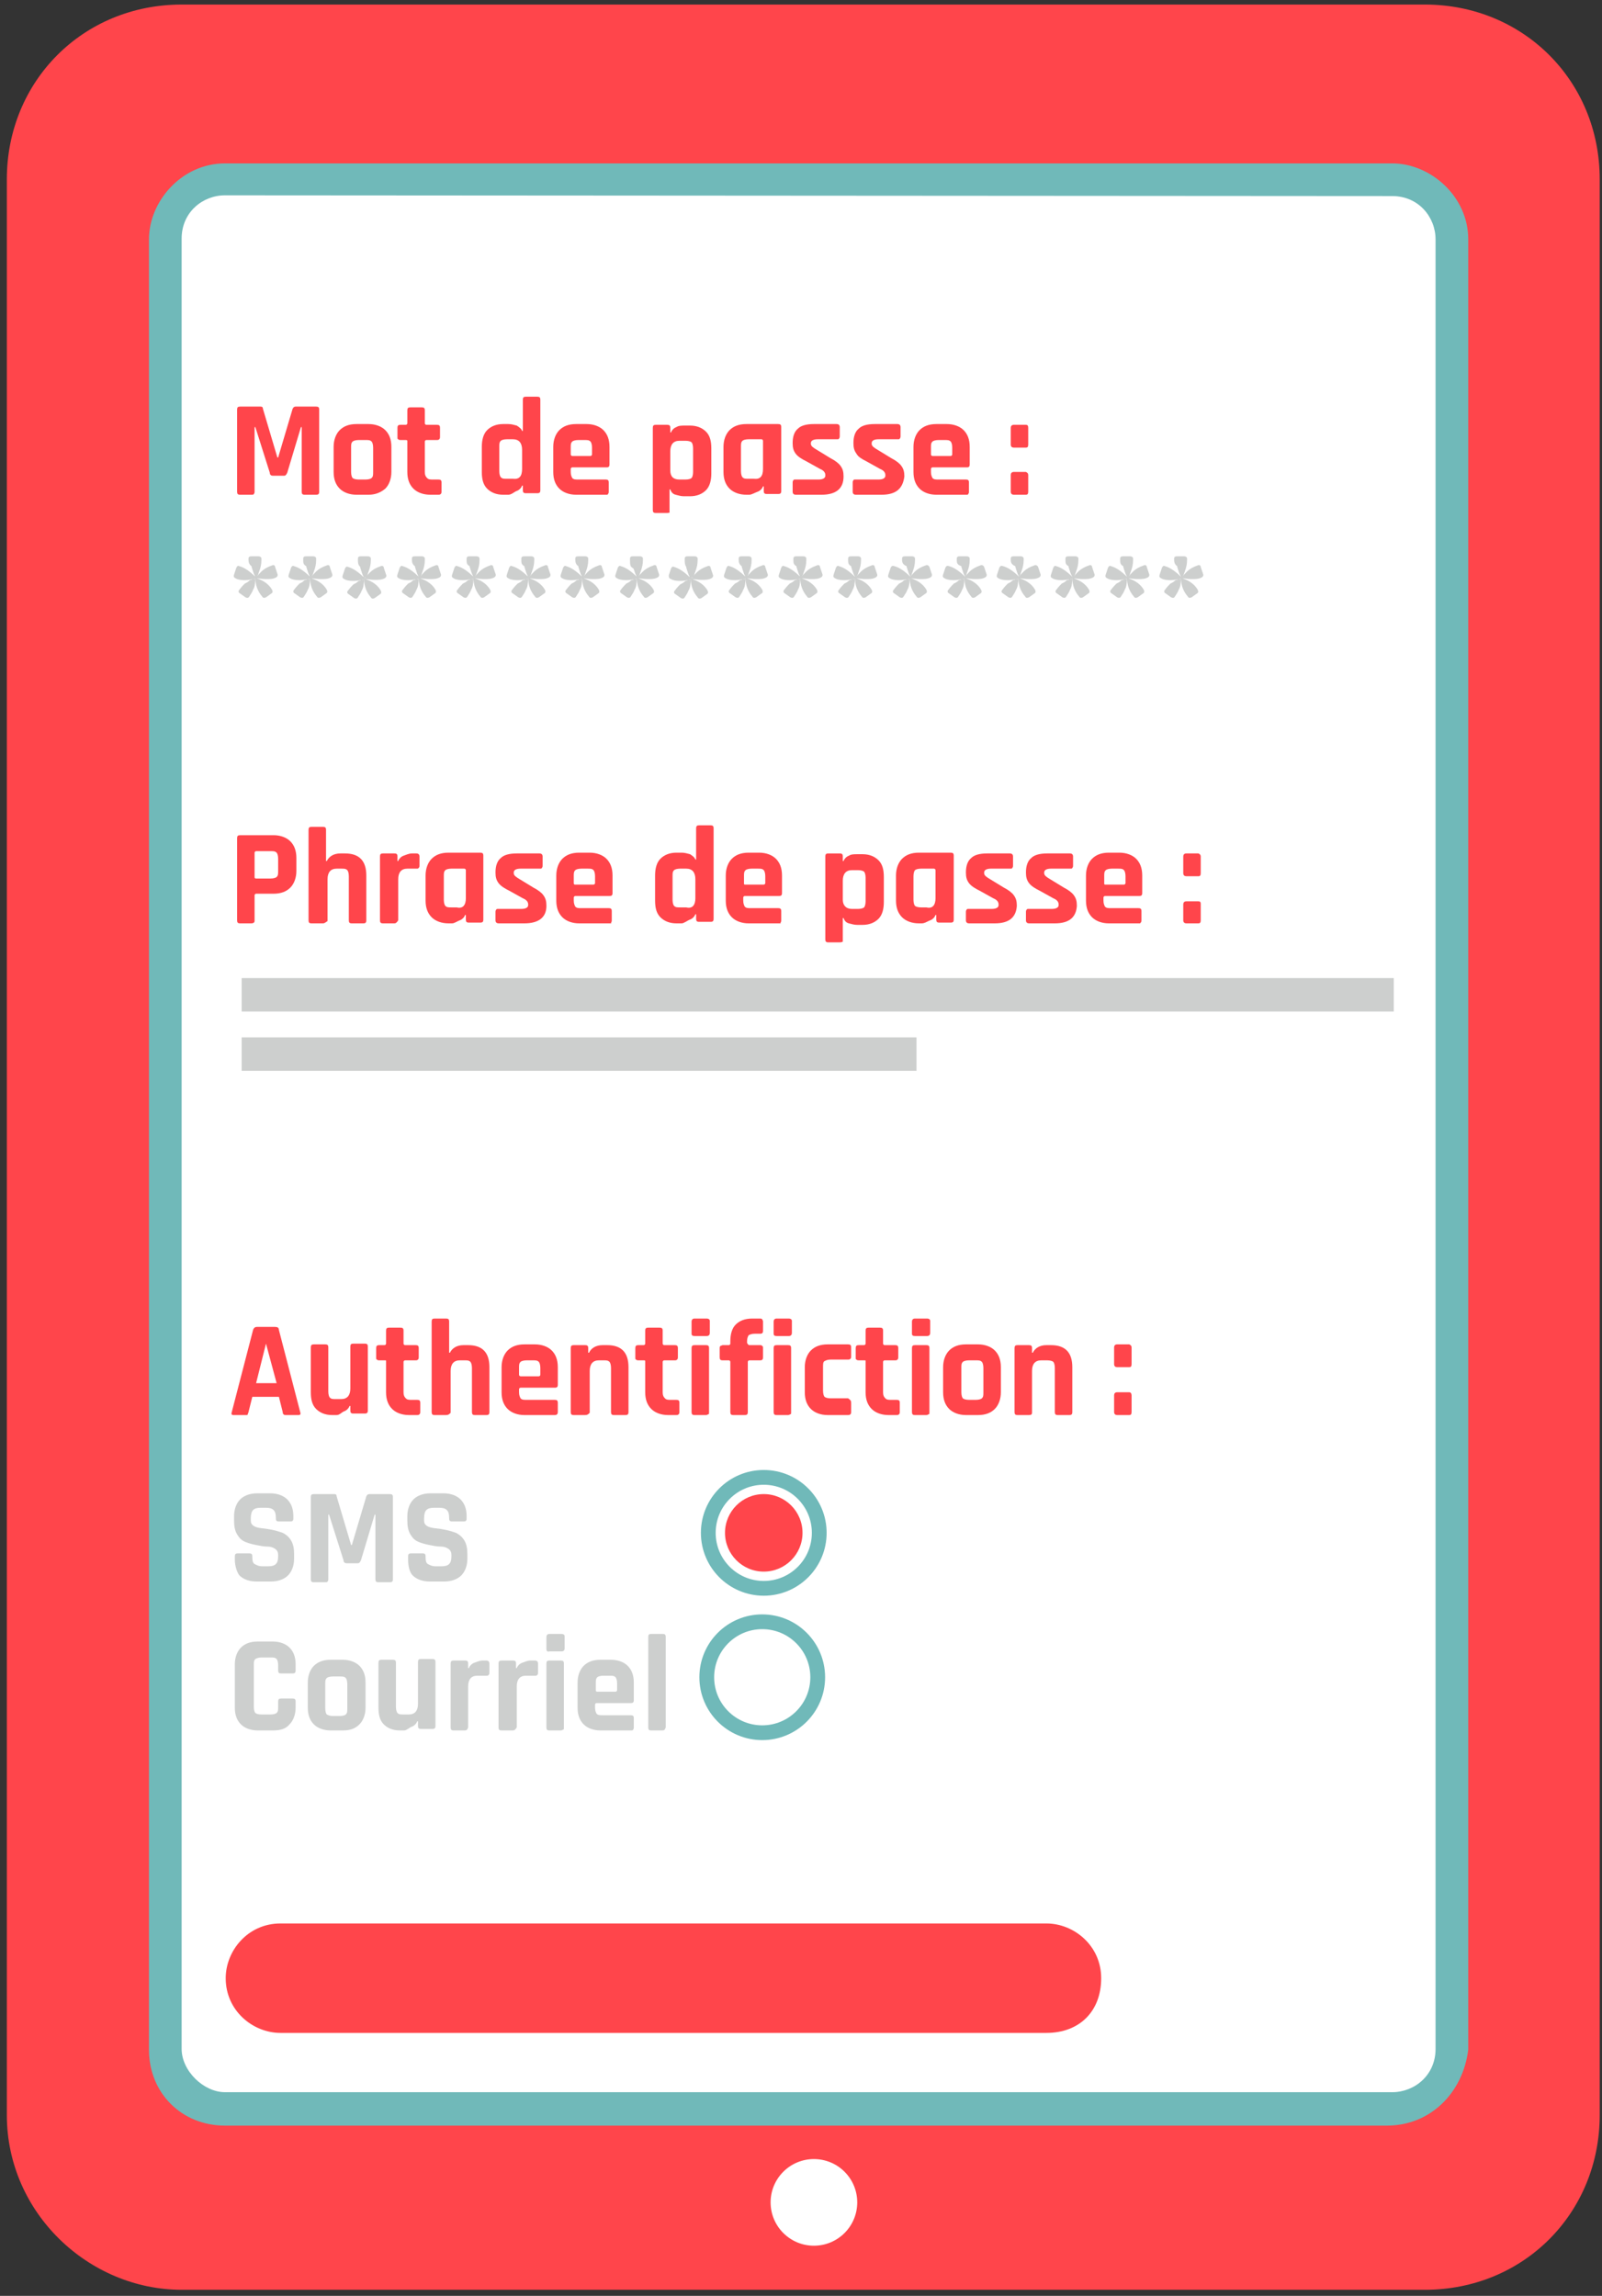 <?xml version="1.0" encoding="utf-8"?>
<!-- Generator: Adobe Illustrator 26.2.1, SVG Export Plug-In . SVG Version: 6.00 Build 0)  -->
<svg version="1.1" id="Calque_1" xmlns="http://www.w3.org/2000/svg" xmlns:xlink="http://www.w3.org/1999/xlink" x="0px" y="0px"
	 viewBox="0 0 210.8 302.1" style="enable-background:new 0 0 210.8 302.1;" xml:space="preserve">
<rect x="0" y="0" width="210.8" height="302.1" fill="#333333" stroke="none"/>
<style type="text/css">
	.st0{fill:#FF454B;}
	.st1{fill:#FFFFFF;}
	.st2{fill:#70B9B9;}
	.st3{fill:#CDCFCE;}
	.st4{fill:none;}
	.st5{enable-background:new    ;}
	.st6{fill:none;stroke:#70B9B9;stroke-width:1.944;stroke-miterlimit:10;}
</style>
<g>
	<path class="st0" d="M0.9,278.3V23.6c0-12.9,10-23,23-23h163.6c12.9,0,23,10,23,23v254.7c0,12.9-10,23-23,23H23.9
		C11.7,301.3,0.9,291.2,0.9,278.3z"/>
</g>
<g>
	<path class="st1" d="M21.7,269.7V31.5c0-4.3,3.6-7.9,7.9-7.9h153.6c4.3,0,7.9,3.6,7.9,7.9v238.2c0,4.3-3.6,7.9-7.9,7.9H29.6
		C25.3,277.6,21.7,274,21.7,269.7z"/>
	<path class="st2" d="M182.5,279.7H29.6c-5.7,0-10-4.3-10-10V31.5c0-5,4.3-10,10-10h153.6c5,0,10,4.3,10,10v238.2
		C192.5,275.4,188.2,279.7,182.5,279.7z M29.6,25.7c-2.9,0-5.7,2.2-5.7,5.7v238.2c0,2.9,2.9,5.7,5.7,5.7h153.6
		c2.9,0,5.7-2.2,5.7-5.7V31.5c0-2.9-2.2-5.7-5.7-5.7L29.6,25.7L29.6,25.7z"/>
</g>
<g>
	<circle class="st1" cx="107.1" cy="289.8" r="5.7"/>
</g>
<g>
	<g>
		<rect x="31.8" y="128.7" class="st3" width="151.6" height="4.4"/>
	</g>
	<g>
		<rect x="31.8" y="136.5" class="st3" width="88.8" height="4.4"/>
	</g>
</g>
<g>
	<path class="st0" d="M137.7,267.5H36.9c-3.6,0-7.2-2.9-7.2-7.2l0,0c0-3.6,2.9-7.2,7.2-7.2h100.8c3.6,0,7.2,2.9,7.2,7.2l0,0
		C144.9,264.7,142,267.5,137.7,267.5z"/>
</g>
<rect x="30" y="52.4" class="st4" width="133.8" height="20.5"/>
<g class="st5">
	<path class="st0" d="M38.9,53.5h2.7c0.3,0,0.4,0.1,0.4,0.4v10.8c0,0.3-0.1,0.4-0.4,0.4h-1.5c-0.3,0-0.4-0.1-0.4-0.4v-8.5h-0.1
		l-1.8,6c-0.1,0.2-0.2,0.4-0.4,0.4h-1.5c-0.2,0-0.4-0.1-0.4-0.4l-1.9-6h-0.1v8.5c0,0.1,0,0.2-0.1,0.3c0,0.1-0.2,0.1-0.3,0.1h-1.5
		c-0.3,0-0.4-0.1-0.4-0.4V53.9c0-0.3,0.1-0.4,0.4-0.4h2.7c0.2,0,0.3,0.1,0.3,0.3l1.9,6.4h0.1l1.9-6.4C38.6,53.6,38.7,53.5,38.9,53.5
		z"/>
	<path class="st0" d="M48.5,65.1h-1.6c-0.9,0-1.7-0.3-2.2-0.8c-0.5-0.5-0.8-1.2-0.8-2.2v-3.3c0-0.9,0.3-1.7,0.8-2.2
		c0.5-0.5,1.2-0.8,2.2-0.8h1.6c0.9,0,1.7,0.3,2.2,0.8s0.8,1.2,0.8,2.2v3.3c0,0.9-0.3,1.7-0.8,2.2C50.1,64.8,49.4,65.1,48.5,65.1z
		 M47.2,63.1h0.9c0.4,0,0.7-0.1,0.8-0.2c0.2-0.2,0.2-0.4,0.2-0.8v-3.2c0-0.4-0.1-0.7-0.2-0.8c-0.2-0.2-0.4-0.2-0.8-0.2h-0.9
		c-0.4,0-0.7,0.1-0.8,0.2c-0.2,0.2-0.2,0.4-0.2,0.8v3.2c0,0.4,0.1,0.7,0.2,0.8C46.5,63,46.8,63.1,47.2,63.1z"/>
	<path class="st0" d="M53.4,57.9h-0.7c-0.1,0-0.2,0-0.3-0.1c-0.1,0-0.1-0.1-0.1-0.3v-1.2c0-0.3,0.1-0.4,0.4-0.4h0.7
		c0.1,0,0.2-0.1,0.2-0.2V54c0-0.3,0.1-0.4,0.4-0.4h1.5c0.3,0,0.4,0.1,0.4,0.4v1.7c0,0.1,0.1,0.2,0.2,0.2h1.4c0.3,0,0.4,0.1,0.4,0.4
		v1.2c0,0.1,0,0.2-0.1,0.3c-0.1,0.1-0.2,0.1-0.3,0.1h-1.4c-0.1,0-0.2,0.1-0.2,0.2v4c0,0.4,0.1,0.6,0.3,0.8s0.4,0.2,0.8,0.2h0.7
		c0.3,0,0.4,0.1,0.4,0.4v1.2c0,0.1,0,0.2-0.1,0.3s-0.2,0.1-0.3,0.1h-1.1c-0.9,0-1.7-0.3-2.2-0.8s-0.8-1.2-0.8-2.2v-4.1
		C53.6,58,53.6,57.9,53.4,57.9z"/>
	<path class="st0" d="M66.9,65.1h-0.7c-0.9,0-1.6-0.3-2.1-0.8s-0.7-1.2-0.7-2.2v-3.3c0-0.9,0.2-1.7,0.7-2.2s1.2-0.8,2.1-0.8h0.7
		c0.4,0,0.7,0.1,1.1,0.2c0.3,0.2,0.6,0.4,0.7,0.7h0.1v-4.1c0-0.3,0.1-0.4,0.4-0.4h1.5c0.3,0,0.4,0.1,0.4,0.4v11.9
		c0,0.3-0.1,0.4-0.4,0.4h-1.5c-0.3,0-0.4-0.1-0.4-0.4v-0.6h-0.1c-0.1,0.3-0.4,0.6-0.7,0.7S67.3,65.1,66.9,65.1z M68.7,61.7v-2.5
		c0-0.9-0.4-1.4-1.2-1.4h-0.8c-0.4,0-0.7,0.1-0.8,0.2c-0.2,0.2-0.2,0.4-0.2,0.8V62c0,0.4,0.1,0.7,0.2,0.8c0.2,0.2,0.4,0.2,0.8,0.2
		h0.8C68.3,63.1,68.7,62.7,68.7,61.7z"/>
	<path class="st0" d="M79.8,65.1h-4c-0.9,0-1.7-0.3-2.2-0.8c-0.5-0.5-0.8-1.2-0.8-2.2v-3.3c0-0.9,0.3-1.7,0.8-2.2
		c0.5-0.5,1.2-0.8,2.2-0.8h1.4c0.9,0,1.7,0.3,2.2,0.8c0.5,0.5,0.8,1.2,0.8,2.2v2.3c0,0.3-0.1,0.4-0.4,0.4h-4.5
		c-0.1,0-0.2,0.1-0.2,0.2v0.4c0,0.4,0.1,0.6,0.2,0.8c0.2,0.2,0.4,0.2,0.8,0.2h3.6c0.3,0,0.4,0.1,0.4,0.4v1.2c0,0.1,0,0.2-0.1,0.3
		C80,65.1,79.9,65.1,79.8,65.1z M75.3,60h2.4c0.1,0,0.2-0.1,0.2-0.2v-0.9c0-0.4-0.1-0.7-0.2-0.8c-0.2-0.2-0.4-0.2-0.8-0.2h-0.8
		c-0.4,0-0.7,0.1-0.8,0.2c-0.2,0.2-0.2,0.4-0.2,0.8v0.9C75.1,59.9,75.2,60,75.3,60z"/>
	<path class="st0" d="M87.8,67.5h-1.5c-0.3,0-0.4-0.1-0.4-0.4V56.3c0-0.3,0.1-0.4,0.4-0.4h1.5c0.3,0,0.4,0.1,0.4,0.4v0.6h0.1
		c0.1-0.3,0.4-0.6,0.7-0.7c0.3-0.2,0.7-0.2,1.1-0.2h0.7c0.9,0,1.6,0.3,2.1,0.8s0.7,1.2,0.7,2.2v3.3c0,0.9-0.2,1.7-0.7,2.2
		s-1.2,0.8-2.1,0.8H90c-0.4,0-0.7-0.1-1.1-0.2s-0.6-0.4-0.7-0.7h-0.1v3.1C88.2,67.4,88,67.5,87.8,67.5z M89.4,63.1h0.8
		c0.4,0,0.7-0.1,0.8-0.2s0.2-0.4,0.2-0.8V59c0-0.4-0.1-0.7-0.2-0.8s-0.4-0.2-0.8-0.2h-0.8c-0.8,0-1.2,0.5-1.2,1.4v2.5
		C88.2,62.7,88.6,63.1,89.4,63.1z"/>
	<path class="st0" d="M98.6,65.1h-0.4c-0.9,0-1.7-0.3-2.2-0.8c-0.5-0.5-0.8-1.2-0.8-2.2v-3.3c0-0.9,0.3-1.7,0.8-2.2
		c0.5-0.5,1.2-0.8,2.2-0.8h4.2c0.3,0,0.4,0.1,0.4,0.4v8.4c0,0.3-0.1,0.4-0.4,0.4h-1.5c-0.3,0-0.4-0.1-0.4-0.4v-0.6h-0.1
		c-0.1,0.3-0.4,0.6-0.7,0.7S98.9,65.1,98.6,65.1z M100.4,61.7v-3.7c0-0.1-0.1-0.2-0.2-0.2h-1.7c-0.4,0-0.7,0.1-0.8,0.2
		c-0.2,0.2-0.2,0.4-0.2,0.8V62c0,0.4,0.1,0.7,0.2,0.8c0.2,0.2,0.4,0.2,0.8,0.2h0.7C100,63.1,100.4,62.7,100.4,61.7z"/>
	<path class="st0" d="M108.1,65.1h-3.4c-0.2,0-0.4-0.1-0.4-0.4v-1.2c0-0.1,0-0.2,0.1-0.3c0-0.1,0.1-0.1,0.3-0.1h3
		c0.6,0,0.9-0.2,0.9-0.5v-0.1c0-0.3-0.2-0.6-0.7-0.8l-1.8-1c-0.6-0.3-1.1-0.6-1.4-1c-0.3-0.4-0.4-0.8-0.4-1.4c0-0.8,0.2-1.5,0.7-1.9
		c0.4-0.4,1.1-0.6,2.1-0.6h3c0.2,0,0.4,0.1,0.4,0.4v1.2c0,0.1,0,0.2-0.1,0.3c0,0.1-0.1,0.1-0.3,0.1h-2.5c-0.6,0-0.9,0.2-0.9,0.5v0.1
		c0,0.3,0.3,0.5,0.8,0.8l1.8,1.1c0.6,0.3,1.1,0.7,1.3,1c0.3,0.4,0.4,0.8,0.4,1.4C111,64.3,110,65.1,108.1,65.1z"/>
	<path class="st0" d="M116,65.1h-3.4c-0.2,0-0.4-0.1-0.4-0.4v-1.2c0-0.1,0-0.2,0.1-0.3c0-0.1,0.1-0.1,0.3-0.1h3
		c0.6,0,0.9-0.2,0.9-0.5v-0.1c0-0.3-0.2-0.6-0.7-0.8l-1.8-1c-0.6-0.3-1.1-0.6-1.3-1c-0.3-0.4-0.4-0.8-0.4-1.4c0-0.8,0.2-1.5,0.7-1.9
		c0.4-0.4,1.1-0.6,2.1-0.6h3c0.2,0,0.4,0.1,0.4,0.4v1.2c0,0.1,0,0.2-0.1,0.3c0,0.1-0.1,0.1-0.3,0.1h-2.5c-0.6,0-0.9,0.2-0.9,0.5v0.1
		c0,0.3,0.3,0.5,0.8,0.8l1.8,1.1c0.6,0.3,1.1,0.7,1.3,1c0.3,0.4,0.4,0.8,0.4,1.4C118.8,64.3,117.9,65.1,116,65.1z"/>
	<path class="st0" d="M127.2,65.1h-4c-0.9,0-1.7-0.3-2.2-0.8s-0.8-1.2-0.8-2.2v-3.3c0-0.9,0.3-1.7,0.8-2.2s1.2-0.8,2.2-0.8h1.4
		c0.9,0,1.7,0.3,2.2,0.8c0.5,0.5,0.8,1.2,0.8,2.2v2.3c0,0.3-0.1,0.4-0.4,0.4h-4.5c-0.1,0-0.2,0.1-0.2,0.2v0.4c0,0.4,0.1,0.6,0.2,0.8
		c0.2,0.2,0.4,0.2,0.8,0.2h3.6c0.3,0,0.4,0.1,0.4,0.4v1.2c0,0.1,0,0.2-0.1,0.3C127.4,65.1,127.3,65.1,127.2,65.1z M122.7,60h2.4
		c0.1,0,0.2-0.1,0.2-0.2v-0.9c0-0.4-0.1-0.7-0.2-0.8c-0.2-0.2-0.4-0.2-0.8-0.2h-0.8c-0.4,0-0.7,0.1-0.8,0.2
		c-0.2,0.2-0.2,0.4-0.2,0.8v0.9C122.5,59.9,122.6,60,122.7,60z"/>
	<path class="st0" d="M135.3,56.3v2.2c0,0.3-0.1,0.4-0.3,0.4h-1.6c-0.2,0-0.4-0.1-0.4-0.4v-2.2c0-0.2,0.1-0.4,0.4-0.4h1.6
		C135.2,55.9,135.3,56,135.3,56.3z M135.3,62.5v2.2c0,0.3-0.1,0.4-0.3,0.4h-1.6c-0.2,0-0.4-0.1-0.4-0.4v-2.2c0-0.2,0.1-0.4,0.4-0.4
		h1.6C135.2,62.2,135.3,62.3,135.3,62.5z"/>
</g>
<rect x="30" y="72.1" class="st4" width="133.8" height="20.5"/>
<g class="st5">
	<path class="st3" d="M32.7,73.7v-0.2c0-0.2,0.1-0.3,0.4-0.3H34c0.2,0,0.4,0.1,0.4,0.3v0.2c0,0.5-0.1,1-0.3,1.5
		c0,0.1-0.1,0.2-0.1,0.3c0,0.1-0.1,0.2-0.1,0.2c0,0.1-0.1,0.1-0.1,0.2c0,0.1-0.1,0.1-0.1,0.1c0.3-0.4,0.6-0.7,0.7-0.8
		c0.3-0.3,0.8-0.6,1.4-0.8c0.2-0.1,0.4,0,0.4,0.2l0.3,0.9c0.1,0.2,0,0.4-0.2,0.5c-0.4,0.2-0.8,0.2-1.3,0.2c-0.5,0-0.9-0.1-1.2-0.1
		c0.9,0.3,1.6,0.8,2,1.5c0.1,0.2,0.1,0.4-0.1,0.5L35,78.6c-0.2,0.1-0.4,0.1-0.5-0.1c-0.6-0.7-0.9-1.5-0.9-2.5c0,0.8-0.1,1.3-0.3,1.6
		c-0.1,0.3-0.3,0.6-0.5,0.9c-0.1,0.2-0.3,0.2-0.5,0.1l-0.7-0.5c-0.2-0.1-0.3-0.3-0.1-0.5c0.3-0.4,0.5-0.6,0.7-0.8
		c0.2-0.1,0.4-0.2,0.5-0.3s0.2-0.2,0.4-0.2c0.1-0.1,0.2-0.1,0.3-0.1c0.1,0,0.2-0.1,0.3-0.1c-1,0.3-1.9,0.3-2.5,0.1l-0.2-0.1
		c-0.2-0.1-0.3-0.2-0.2-0.5l0.3-0.9c0.1-0.2,0.2-0.3,0.4-0.2c0.7,0.2,1.4,0.7,2.1,1.4l0.1,0.1c0,0-0.1-0.1-0.1-0.1s-0.1-0.1-0.1-0.2
		c0-0.1-0.1-0.1-0.1-0.2s-0.1-0.2-0.1-0.3c0-0.1-0.1-0.2-0.1-0.3s-0.1-0.2-0.1-0.4C32.8,74.3,32.7,74,32.7,73.7z"/>
	<path class="st3" d="M39.9,73.7v-0.2c0-0.2,0.1-0.3,0.4-0.3h0.9c0.2,0,0.4,0.1,0.4,0.3v0.2c0,0.5-0.1,1-0.3,1.5
		c0,0.1-0.1,0.2-0.1,0.3c0,0.1-0.1,0.2-0.1,0.2c0,0.1-0.1,0.1-0.1,0.2c0,0.1-0.1,0.1-0.1,0.1c0.3-0.4,0.6-0.7,0.7-0.8
		c0.3-0.3,0.8-0.6,1.4-0.8c0.2-0.1,0.4,0,0.4,0.2l0.3,0.9c0.1,0.2,0,0.4-0.2,0.5c-0.4,0.2-0.8,0.2-1.3,0.2c-0.5,0-0.9-0.1-1.2-0.1
		c0.9,0.3,1.6,0.8,2,1.5c0.1,0.2,0.1,0.4-0.1,0.5l-0.7,0.5c-0.2,0.1-0.4,0.1-0.5-0.1c-0.6-0.7-0.9-1.5-0.9-2.5
		c0,0.8-0.1,1.3-0.3,1.6c-0.1,0.3-0.3,0.6-0.5,0.9c-0.1,0.2-0.3,0.2-0.5,0.1l-0.7-0.5c-0.2-0.1-0.3-0.3-0.1-0.5
		c0.3-0.4,0.5-0.6,0.7-0.8c0.2-0.1,0.4-0.2,0.5-0.3s0.2-0.2,0.4-0.2c0.1-0.1,0.2-0.1,0.3-0.1c0.1,0,0.2-0.1,0.3-0.1
		c-1,0.3-1.9,0.3-2.5,0.1l-0.2-0.1c-0.2-0.1-0.3-0.2-0.2-0.5l0.3-0.9c0.1-0.2,0.2-0.3,0.4-0.2c0.7,0.2,1.4,0.7,2.1,1.4l0.1,0.1
		c0,0-0.1-0.1-0.1-0.1s-0.1-0.1-0.1-0.2c0-0.1-0.1-0.1-0.1-0.2s-0.1-0.2-0.1-0.3c0-0.1-0.1-0.2-0.1-0.3s-0.1-0.2-0.1-0.4
		C39.9,74.3,39.9,74,39.9,73.7z"/>
	<path class="st3" d="M47.1,73.7v-0.2c0-0.2,0.1-0.3,0.4-0.3h0.9c0.2,0,0.4,0.1,0.4,0.3v0.2c0,0.5-0.1,1-0.3,1.5
		c0,0.1-0.1,0.2-0.1,0.3c0,0.1-0.1,0.2-0.1,0.2c0,0.1-0.1,0.1-0.1,0.2C48,76,48,76,48,76.1c0.3-0.4,0.6-0.7,0.7-0.8
		c0.3-0.3,0.8-0.6,1.4-0.8c0.2-0.1,0.4,0,0.4,0.2l0.3,0.9c0.1,0.2,0,0.4-0.2,0.5c-0.4,0.2-0.8,0.2-1.3,0.2c-0.5,0-0.9-0.1-1.2-0.1
		c0.9,0.3,1.6,0.8,2,1.5c0.1,0.2,0.1,0.4-0.1,0.5l-0.7,0.5c-0.2,0.1-0.4,0.1-0.5-0.1c-0.6-0.7-0.9-1.5-0.9-2.5
		c0,0.8-0.1,1.3-0.3,1.6c-0.1,0.3-0.3,0.6-0.5,0.9c-0.1,0.2-0.3,0.2-0.5,0.1l-0.7-0.5c-0.2-0.1-0.3-0.3-0.1-0.5
		c0.3-0.4,0.5-0.6,0.7-0.8c0.2-0.1,0.4-0.2,0.5-0.3s0.2-0.2,0.4-0.2c0.1-0.1,0.2-0.1,0.3-0.1c0.1,0,0.2-0.1,0.3-0.1
		c-1,0.3-1.9,0.3-2.5,0.1l-0.2-0.1c-0.2-0.1-0.3-0.2-0.2-0.5l0.3-0.9c0.1-0.2,0.2-0.3,0.4-0.2c0.7,0.2,1.4,0.7,2.1,1.4l0.1,0.1
		c0,0-0.1-0.1-0.1-0.1s-0.1-0.1-0.1-0.2c0-0.1-0.1-0.1-0.1-0.2s-0.1-0.2-0.1-0.3c0-0.1-0.1-0.2-0.1-0.3s-0.1-0.2-0.1-0.4
		C47.1,74.3,47.1,74,47.1,73.7z"/>
	<path class="st3" d="M54.2,73.7v-0.2c0-0.2,0.1-0.3,0.4-0.3h0.9c0.2,0,0.4,0.1,0.4,0.3v0.2c0,0.5-0.1,1-0.3,1.5
		c0,0.1-0.1,0.2-0.1,0.3c0,0.1-0.1,0.2-0.1,0.2c0,0.1-0.1,0.1-0.1,0.2c0,0.1-0.1,0.1-0.1,0.1c0.3-0.4,0.6-0.7,0.7-0.8
		c0.3-0.3,0.8-0.6,1.4-0.8c0.2-0.1,0.4,0,0.4,0.2l0.3,0.9c0.1,0.2,0,0.4-0.2,0.5c-0.4,0.2-0.8,0.2-1.3,0.2c-0.5,0-0.9-0.1-1.2-0.1
		c0.9,0.3,1.6,0.8,2,1.5c0.1,0.2,0.1,0.4-0.1,0.5l-0.7,0.5c-0.2,0.1-0.4,0.1-0.5-0.1c-0.6-0.7-0.9-1.5-0.9-2.5
		c0,0.8-0.1,1.3-0.3,1.6c-0.1,0.3-0.3,0.6-0.5,0.9c-0.1,0.2-0.3,0.2-0.5,0.1l-0.7-0.5c-0.2-0.1-0.3-0.3-0.1-0.5
		c0.3-0.4,0.5-0.6,0.7-0.8c0.2-0.1,0.4-0.2,0.5-0.3s0.2-0.2,0.4-0.2c0.1-0.1,0.2-0.1,0.3-0.1c0.1,0,0.2-0.1,0.3-0.1
		c-1,0.3-1.9,0.3-2.5,0.1l-0.2-0.1c-0.2-0.1-0.3-0.2-0.2-0.5l0.3-0.9c0.1-0.2,0.2-0.3,0.4-0.2c0.7,0.2,1.4,0.7,2.1,1.4l0.1,0.1
		c0,0-0.1-0.1-0.1-0.1s-0.1-0.1-0.1-0.2c0-0.1-0.1-0.1-0.1-0.2s-0.1-0.2-0.1-0.3c0-0.1-0.1-0.2-0.1-0.3s-0.1-0.2-0.1-0.4
		C54.3,74.3,54.2,74,54.2,73.7z"/>
	<path class="st3" d="M61.4,73.7v-0.2c0-0.2,0.1-0.3,0.4-0.3h0.9c0.2,0,0.4,0.1,0.4,0.3v0.2c0,0.5-0.1,1-0.3,1.5
		c0,0.1-0.1,0.2-0.1,0.3c0,0.1-0.1,0.2-0.1,0.2c0,0.1-0.1,0.1-0.1,0.2c0,0.1-0.1,0.1-0.1,0.1c0.3-0.4,0.6-0.7,0.7-0.8
		c0.3-0.3,0.8-0.6,1.4-0.8c0.2-0.1,0.4,0,0.4,0.2l0.3,0.9c0.1,0.2,0,0.4-0.2,0.5c-0.4,0.2-0.8,0.2-1.3,0.2c-0.5,0-0.9-0.1-1.2-0.1
		c0.9,0.3,1.6,0.8,2,1.5c0.1,0.2,0.1,0.4-0.1,0.5l-0.7,0.5c-0.2,0.1-0.4,0.1-0.5-0.1c-0.6-0.7-0.9-1.5-0.9-2.5
		c0,0.8-0.1,1.3-0.3,1.6c-0.1,0.3-0.3,0.6-0.5,0.9c-0.1,0.2-0.3,0.2-0.5,0.1l-0.7-0.5c-0.2-0.1-0.3-0.3-0.1-0.5
		c0.3-0.4,0.5-0.6,0.7-0.8c0.2-0.1,0.4-0.2,0.5-0.3s0.2-0.2,0.4-0.2c0.1-0.1,0.2-0.1,0.3-0.1c0.1,0,0.2-0.1,0.3-0.1
		c-1,0.3-1.9,0.3-2.5,0.1l-0.2-0.1c-0.2-0.1-0.3-0.2-0.2-0.5l0.3-0.9c0.1-0.2,0.2-0.3,0.4-0.2c0.7,0.2,1.4,0.7,2.1,1.4l0.1,0.1
		c0,0-0.1-0.1-0.1-0.1s-0.1-0.1-0.1-0.2c0-0.1-0.1-0.1-0.1-0.2s-0.1-0.2-0.1-0.3c0-0.1-0.1-0.2-0.1-0.3s-0.1-0.2-0.1-0.4
		C61.4,74.3,61.4,74,61.4,73.7z"/>
	<path class="st3" d="M68.6,73.7v-0.2c0-0.2,0.1-0.3,0.4-0.3h0.9c0.2,0,0.4,0.1,0.4,0.3v0.2c0,0.5-0.1,1-0.3,1.5
		c0,0.1-0.1,0.2-0.1,0.3c0,0.1-0.1,0.2-0.1,0.2c0,0.1-0.1,0.1-0.1,0.2c0,0.1-0.1,0.1-0.1,0.1c0.3-0.4,0.6-0.7,0.7-0.8
		c0.3-0.3,0.8-0.6,1.4-0.8c0.2-0.1,0.4,0,0.4,0.2l0.3,0.9c0.1,0.2,0,0.4-0.2,0.5c-0.4,0.2-0.8,0.2-1.3,0.2c-0.5,0-0.9-0.1-1.2-0.1
		c0.9,0.3,1.6,0.8,2,1.5c0.1,0.2,0.1,0.4-0.1,0.5l-0.7,0.5c-0.2,0.1-0.4,0.1-0.5-0.1c-0.6-0.7-0.9-1.5-0.9-2.5
		c0,0.8-0.1,1.3-0.3,1.6c-0.1,0.3-0.3,0.6-0.5,0.9c-0.1,0.2-0.3,0.2-0.5,0.1l-0.7-0.5c-0.2-0.1-0.3-0.3-0.1-0.5
		c0.3-0.4,0.5-0.6,0.7-0.8c0.2-0.1,0.4-0.2,0.5-0.3s0.2-0.2,0.4-0.2c0.1-0.1,0.2-0.1,0.3-0.1c0.1,0,0.2-0.1,0.3-0.1
		c-1,0.3-1.9,0.3-2.5,0.1l-0.2-0.1c-0.2-0.1-0.3-0.2-0.2-0.5l0.3-0.9c0.1-0.2,0.2-0.3,0.4-0.2c0.7,0.2,1.4,0.7,2.1,1.4l0.1,0.1
		c0,0-0.1-0.1-0.1-0.1s-0.1-0.1-0.1-0.2c0-0.1-0.1-0.1-0.1-0.2s-0.1-0.2-0.1-0.3c0-0.1-0.1-0.2-0.1-0.3s-0.1-0.2-0.1-0.4
		C68.6,74.3,68.6,74,68.6,73.7z"/>
	<path class="st3" d="M75.7,73.7v-0.2c0-0.2,0.1-0.3,0.4-0.3H77c0.2,0,0.4,0.1,0.4,0.3v0.2c0,0.5-0.1,1-0.3,1.5
		c0,0.1-0.1,0.2-0.1,0.3c0,0.1-0.1,0.2-0.1,0.2c0,0.1-0.1,0.1-0.1,0.2c0,0.1-0.1,0.1-0.1,0.1c0.3-0.4,0.6-0.7,0.7-0.8
		c0.3-0.3,0.8-0.6,1.4-0.8c0.2-0.1,0.4,0,0.4,0.2l0.3,0.9c0.1,0.2,0,0.4-0.2,0.5c-0.4,0.2-0.8,0.2-1.3,0.2c-0.5,0-0.9-0.1-1.2-0.1
		c0.9,0.3,1.6,0.8,2,1.5c0.1,0.2,0.1,0.4-0.1,0.5L78,78.6c-0.2,0.1-0.4,0.1-0.5-0.1c-0.6-0.7-0.9-1.5-0.9-2.5c0,0.8-0.1,1.3-0.3,1.6
		c-0.1,0.3-0.3,0.6-0.5,0.9c-0.1,0.2-0.3,0.2-0.5,0.1l-0.7-0.5c-0.2-0.1-0.3-0.3-0.1-0.5c0.3-0.4,0.5-0.6,0.7-0.8
		c0.2-0.1,0.4-0.2,0.5-0.3s0.2-0.2,0.4-0.2c0.1-0.1,0.2-0.1,0.3-0.1c0.1,0,0.2-0.1,0.3-0.1c-1,0.3-1.9,0.3-2.5,0.1l-0.2-0.1
		c-0.2-0.1-0.3-0.2-0.2-0.5l0.3-0.9c0.1-0.2,0.2-0.3,0.4-0.2c0.7,0.2,1.4,0.7,2.1,1.4l0.1,0.1c0,0-0.1-0.1-0.1-0.1s-0.1-0.1-0.1-0.2
		c0-0.1-0.1-0.1-0.1-0.2s-0.1-0.2-0.1-0.3c0-0.1-0.1-0.2-0.1-0.3s-0.1-0.2-0.1-0.4C75.8,74.3,75.7,74,75.7,73.7z"/>
	<path class="st3" d="M82.9,73.7v-0.2c0-0.2,0.1-0.3,0.4-0.3h0.9c0.2,0,0.4,0.1,0.4,0.3v0.2c0,0.5-0.1,1-0.3,1.5
		c0,0.1-0.1,0.2-0.1,0.3c0,0.1-0.1,0.2-0.1,0.2c0,0.1-0.1,0.1-0.1,0.2c0,0.1-0.1,0.1-0.1,0.1c0.3-0.4,0.6-0.7,0.7-0.8
		c0.3-0.3,0.8-0.6,1.4-0.8c0.2-0.1,0.4,0,0.4,0.2l0.3,0.9c0.1,0.2,0,0.4-0.2,0.5c-0.4,0.2-0.8,0.2-1.3,0.2c-0.5,0-0.9-0.1-1.2-0.1
		c0.9,0.3,1.6,0.8,2,1.5c0.1,0.2,0.1,0.4-0.1,0.5l-0.7,0.5c-0.2,0.1-0.4,0.1-0.5-0.1c-0.6-0.7-0.9-1.5-0.9-2.5
		c0,0.8-0.1,1.3-0.3,1.6c-0.1,0.3-0.3,0.6-0.5,0.9c-0.1,0.2-0.3,0.2-0.5,0.1l-0.7-0.5c-0.2-0.1-0.3-0.3-0.1-0.5
		c0.3-0.4,0.5-0.6,0.7-0.8c0.2-0.1,0.4-0.2,0.5-0.3s0.2-0.2,0.4-0.2c0.1-0.1,0.2-0.1,0.3-0.1c0.1,0,0.2-0.1,0.3-0.1
		c-1,0.3-1.9,0.3-2.5,0.1l-0.2-0.1c-0.2-0.1-0.3-0.2-0.2-0.5l0.3-0.9c0.1-0.2,0.2-0.3,0.4-0.2c0.7,0.2,1.4,0.7,2.1,1.4l0.1,0.1
		c0,0-0.1-0.1-0.1-0.1s-0.1-0.1-0.1-0.2c0-0.1-0.1-0.1-0.1-0.2s-0.1-0.2-0.1-0.3c0-0.1-0.1-0.2-0.1-0.3S83,74.6,83,74.5
		C82.9,74.3,82.9,74,82.9,73.7z"/>
	<path class="st3" d="M90.1,73.7v-0.2c0-0.2,0.1-0.3,0.4-0.3h0.9c0.2,0,0.4,0.1,0.4,0.3v0.2c0,0.5-0.1,1-0.3,1.5
		c0,0.1-0.1,0.2-0.1,0.3c0,0.1-0.1,0.2-0.1,0.2c0,0.1-0.1,0.1-0.1,0.2C91,76,91,76,91,76.1c0.3-0.4,0.6-0.7,0.7-0.8
		c0.3-0.3,0.8-0.6,1.4-0.8c0.2-0.1,0.4,0,0.4,0.2l0.3,0.9c0.1,0.2,0,0.4-0.2,0.5c-0.4,0.2-0.8,0.2-1.3,0.2c-0.5,0-0.9-0.1-1.2-0.1
		c0.9,0.3,1.6,0.8,2,1.5c0.1,0.2,0.1,0.4-0.1,0.5l-0.7,0.5c-0.2,0.1-0.4,0.1-0.5-0.1c-0.6-0.7-0.9-1.5-0.9-2.5
		c0,0.8-0.1,1.3-0.3,1.6c-0.1,0.3-0.3,0.6-0.5,0.9c-0.1,0.2-0.3,0.2-0.5,0.1l-0.7-0.5c-0.2-0.1-0.3-0.3-0.1-0.5
		c0.3-0.4,0.5-0.6,0.7-0.8c0.2-0.1,0.4-0.2,0.5-0.3s0.2-0.2,0.4-0.2c0.1-0.1,0.2-0.1,0.3-0.1c0.1,0,0.2-0.1,0.3-0.1
		c-1,0.3-1.9,0.3-2.5,0.1l-0.2-0.1C88,76.1,88,75.9,88,75.7l0.3-0.9c0.1-0.2,0.2-0.3,0.4-0.2c0.7,0.2,1.4,0.7,2.1,1.4l0.1,0.1
		c0,0-0.1-0.1-0.1-0.1s-0.1-0.1-0.1-0.2c0-0.1-0.1-0.1-0.1-0.2s-0.1-0.2-0.1-0.3c0-0.1-0.1-0.2-0.1-0.3s-0.1-0.2-0.1-0.4
		C90.1,74.3,90.1,74,90.1,73.7z"/>
	<path class="st3" d="M97.2,73.7v-0.2c0-0.2,0.1-0.3,0.4-0.3h0.9c0.2,0,0.4,0.1,0.4,0.3v0.2c0,0.5-0.1,1-0.3,1.5
		c0,0.1-0.1,0.2-0.1,0.3c0,0.1-0.1,0.2-0.1,0.2c0,0.1-0.1,0.1-0.1,0.2c0,0.1-0.1,0.1-0.1,0.1c0.3-0.4,0.6-0.7,0.7-0.8
		c0.3-0.3,0.8-0.6,1.4-0.8c0.2-0.1,0.4,0,0.4,0.2l0.3,0.9c0.1,0.2,0,0.4-0.2,0.5c-0.4,0.2-0.8,0.2-1.3,0.2c-0.5,0-0.9-0.1-1.2-0.1
		c0.9,0.3,1.6,0.8,2,1.5c0.1,0.2,0.1,0.4-0.1,0.5l-0.7,0.5c-0.2,0.1-0.4,0.1-0.5-0.1c-0.6-0.7-0.9-1.5-0.9-2.5
		c0,0.8-0.1,1.3-0.3,1.6c-0.1,0.3-0.3,0.6-0.5,0.9c-0.1,0.2-0.3,0.2-0.5,0.1l-0.7-0.5c-0.2-0.1-0.3-0.3-0.1-0.5
		c0.3-0.4,0.5-0.6,0.7-0.8c0.2-0.1,0.4-0.2,0.5-0.3s0.2-0.2,0.4-0.2c0.1-0.1,0.2-0.1,0.3-0.1c0.1,0,0.2-0.1,0.3-0.1
		c-1,0.3-1.9,0.3-2.5,0.1l-0.2-0.1c-0.2-0.1-0.3-0.2-0.2-0.5l0.3-0.9c0.1-0.2,0.2-0.3,0.4-0.2c0.7,0.2,1.4,0.7,2.1,1.4l0.1,0.1
		c0,0-0.1-0.1-0.1-0.1s-0.1-0.1-0.1-0.2c0-0.1-0.1-0.1-0.1-0.2s-0.1-0.2-0.1-0.3c0-0.1-0.1-0.2-0.1-0.3s-0.1-0.2-0.1-0.4
		C97.3,74.3,97.2,74,97.2,73.7z"/>
	<path class="st3" d="M104.4,73.7v-0.2c0-0.2,0.1-0.3,0.4-0.3h0.9c0.2,0,0.4,0.1,0.4,0.3v0.2c0,0.5-0.1,1-0.3,1.5
		c0,0.1-0.1,0.2-0.1,0.3c0,0.1-0.1,0.2-0.1,0.2c0,0.1-0.1,0.1-0.1,0.2c0,0.1-0.1,0.1-0.1,0.1c0.3-0.4,0.6-0.7,0.7-0.8
		c0.3-0.3,0.8-0.6,1.4-0.8c0.2-0.1,0.4,0,0.4,0.2l0.3,0.9c0.1,0.2,0,0.4-0.2,0.5c-0.4,0.2-0.8,0.2-1.3,0.2c-0.5,0-0.9-0.1-1.2-0.1
		c0.9,0.3,1.6,0.8,2,1.5c0.1,0.2,0.1,0.4-0.1,0.5l-0.7,0.5c-0.2,0.1-0.4,0.1-0.5-0.1c-0.6-0.7-0.9-1.5-0.9-2.5
		c0,0.8-0.1,1.3-0.3,1.6c-0.1,0.3-0.3,0.6-0.5,0.9c-0.1,0.2-0.3,0.2-0.5,0.1l-0.7-0.5c-0.2-0.1-0.3-0.3-0.1-0.5
		c0.3-0.4,0.5-0.6,0.7-0.8c0.2-0.1,0.4-0.2,0.5-0.3s0.2-0.2,0.4-0.2c0.1-0.1,0.2-0.1,0.3-0.1c0.1,0,0.2-0.1,0.3-0.1
		c-1,0.3-1.9,0.3-2.5,0.1l-0.2-0.1c-0.2-0.1-0.3-0.2-0.2-0.5l0.3-0.9c0.1-0.2,0.2-0.3,0.4-0.2c0.7,0.2,1.4,0.7,2.1,1.4l0.1,0.1
		c0,0-0.1-0.1-0.1-0.1s-0.1-0.1-0.1-0.2c0-0.1-0.1-0.1-0.1-0.2s-0.1-0.2-0.1-0.3c0-0.1-0.1-0.2-0.1-0.3s-0.1-0.2-0.1-0.4
		C104.4,74.3,104.4,74,104.4,73.7z"/>
	<path class="st3" d="M111.6,73.7v-0.2c0-0.2,0.1-0.3,0.4-0.3h0.9c0.2,0,0.4,0.1,0.4,0.3v0.2c0,0.5-0.1,1-0.3,1.5
		c0,0.1-0.1,0.2-0.1,0.3s-0.1,0.2-0.1,0.2c0,0.1-0.1,0.1-0.1,0.2c0,0.1-0.1,0.1-0.1,0.1c0.3-0.4,0.6-0.7,0.7-0.8
		c0.3-0.3,0.8-0.6,1.4-0.8c0.2-0.1,0.4,0,0.4,0.2l0.3,0.9c0.1,0.2,0,0.4-0.2,0.5c-0.4,0.2-0.8,0.2-1.3,0.2c-0.5,0-0.9-0.1-1.2-0.1
		c0.9,0.3,1.6,0.8,2,1.5c0.1,0.2,0.1,0.4-0.1,0.5l-0.7,0.5c-0.2,0.1-0.4,0.1-0.5-0.1c-0.6-0.7-0.9-1.5-0.9-2.5
		c0,0.8-0.1,1.3-0.3,1.6c-0.1,0.3-0.3,0.6-0.5,0.9c-0.1,0.2-0.3,0.2-0.5,0.1l-0.7-0.5c-0.2-0.1-0.3-0.3-0.1-0.5
		c0.3-0.4,0.5-0.6,0.7-0.8c0.2-0.1,0.4-0.2,0.5-0.3s0.2-0.2,0.4-0.2c0.1-0.1,0.2-0.1,0.3-0.1s0.2-0.1,0.3-0.1
		c-1,0.3-1.9,0.3-2.5,0.1l-0.2-0.1c-0.2-0.1-0.3-0.2-0.2-0.5l0.3-0.9c0.1-0.2,0.2-0.3,0.4-0.2c0.7,0.2,1.4,0.7,2.1,1.4l0.1,0.1
		c0,0-0.1-0.1-0.1-0.1c0-0.1-0.1-0.1-0.1-0.2c0-0.1-0.1-0.1-0.1-0.2s-0.1-0.2-0.1-0.3c0-0.1-0.1-0.2-0.1-0.3s-0.1-0.2-0.1-0.4
		C111.6,74.3,111.6,74,111.6,73.7z"/>
	<path class="st3" d="M118.7,73.7v-0.2c0-0.2,0.1-0.3,0.4-0.3h0.9c0.2,0,0.4,0.1,0.4,0.3v0.2c0,0.5-0.1,1-0.3,1.5
		c0,0.1-0.1,0.2-0.1,0.3c0,0.1-0.1,0.2-0.1,0.2c0,0.1-0.1,0.1-0.1,0.2s-0.1,0.1-0.1,0.1c0.3-0.4,0.6-0.7,0.7-0.8
		c0.3-0.3,0.8-0.6,1.4-0.8c0.2-0.1,0.4,0,0.5,0.2l0.3,0.9c0.1,0.2,0,0.4-0.2,0.5c-0.4,0.2-0.8,0.2-1.3,0.2c-0.5,0-0.9-0.1-1.2-0.1
		c0.9,0.3,1.6,0.8,2,1.5c0.1,0.2,0.1,0.4-0.1,0.5l-0.7,0.5c-0.2,0.1-0.4,0.1-0.5-0.1c-0.6-0.7-0.9-1.5-0.9-2.5
		c0,0.8-0.1,1.3-0.3,1.6c-0.1,0.3-0.3,0.6-0.5,0.9c-0.1,0.2-0.3,0.2-0.5,0.1l-0.7-0.5c-0.2-0.1-0.3-0.3-0.1-0.5
		c0.3-0.4,0.5-0.6,0.7-0.8c0.2-0.1,0.4-0.2,0.5-0.3s0.2-0.2,0.4-0.2c0.1-0.1,0.2-0.1,0.3-0.1c0.1,0,0.2-0.1,0.3-0.1
		c-1,0.3-1.9,0.3-2.5,0.1l-0.2-0.1c-0.2-0.1-0.3-0.2-0.2-0.5l0.3-0.9c0.1-0.2,0.2-0.3,0.5-0.2c0.7,0.2,1.4,0.7,2.1,1.4l0.1,0.1
		c0,0-0.1-0.1-0.1-0.1c0-0.1-0.1-0.1-0.1-0.2c0-0.1-0.1-0.1-0.1-0.2s-0.1-0.2-0.1-0.3c0-0.1-0.1-0.2-0.1-0.3s-0.1-0.2-0.1-0.4
		C118.8,74.3,118.7,74,118.7,73.7z"/>
	<path class="st3" d="M125.9,73.7v-0.2c0-0.2,0.1-0.3,0.4-0.3h0.9c0.2,0,0.4,0.1,0.4,0.3v0.2c0,0.5-0.1,1-0.3,1.5
		c0,0.1-0.1,0.2-0.1,0.3c0,0.1-0.1,0.2-0.1,0.2c0,0.1-0.1,0.1-0.1,0.2s-0.1,0.1-0.1,0.1c0.3-0.4,0.6-0.7,0.7-0.8
		c0.3-0.3,0.8-0.6,1.4-0.8c0.2-0.1,0.4,0,0.5,0.2l0.3,0.9c0.1,0.2,0,0.4-0.2,0.5c-0.4,0.2-0.8,0.2-1.3,0.2c-0.5,0-0.9-0.1-1.2-0.1
		c0.9,0.3,1.6,0.8,2,1.5c0.1,0.2,0.1,0.4-0.1,0.5l-0.7,0.5c-0.2,0.1-0.4,0.1-0.5-0.1c-0.6-0.7-0.9-1.5-0.9-2.5
		c0,0.8-0.1,1.3-0.3,1.6c-0.1,0.3-0.3,0.6-0.5,0.9c-0.1,0.2-0.3,0.2-0.5,0.1l-0.7-0.5c-0.2-0.1-0.3-0.3-0.1-0.5
		c0.3-0.4,0.5-0.6,0.7-0.8c0.2-0.1,0.4-0.2,0.5-0.3s0.2-0.2,0.4-0.2c0.1-0.1,0.2-0.1,0.3-0.1c0.1,0,0.2-0.1,0.3-0.1
		c-1,0.3-1.9,0.3-2.5,0.1l-0.2-0.1c-0.2-0.1-0.3-0.2-0.2-0.5l0.3-0.9c0.1-0.2,0.2-0.3,0.5-0.2c0.7,0.2,1.4,0.7,2.1,1.4l0.1,0.1
		c0,0-0.1-0.1-0.1-0.1c0-0.1-0.1-0.1-0.1-0.2c0-0.1-0.1-0.1-0.1-0.2s-0.1-0.2-0.1-0.3c0-0.1-0.1-0.2-0.1-0.3s-0.1-0.2-0.1-0.4
		C125.9,74.3,125.9,74,125.9,73.7z"/>
	<path class="st3" d="M133,73.7v-0.2c0-0.2,0.1-0.3,0.4-0.3h0.9c0.2,0,0.4,0.1,0.4,0.3v0.2c0,0.5-0.1,1-0.3,1.5
		c0,0.1-0.1,0.2-0.1,0.3c0,0.1-0.1,0.2-0.1,0.2c0,0.1-0.1,0.1-0.1,0.2s-0.1,0.1-0.1,0.1c0.3-0.4,0.6-0.7,0.7-0.8
		c0.3-0.3,0.8-0.6,1.4-0.8c0.2-0.1,0.4,0,0.5,0.2l0.3,0.9c0.1,0.2,0,0.4-0.2,0.5c-0.4,0.2-0.8,0.2-1.3,0.2c-0.5,0-0.9-0.1-1.2-0.1
		c0.9,0.3,1.6,0.8,2,1.5c0.1,0.2,0.1,0.4-0.1,0.5l-0.7,0.5c-0.2,0.1-0.4,0.1-0.5-0.1c-0.6-0.7-0.9-1.5-0.9-2.5
		c0,0.8-0.1,1.3-0.3,1.6c-0.1,0.3-0.3,0.6-0.5,0.9c-0.1,0.2-0.3,0.2-0.5,0.1l-0.7-0.5c-0.2-0.1-0.3-0.3-0.1-0.5
		c0.3-0.4,0.5-0.6,0.7-0.8c0.2-0.1,0.4-0.2,0.5-0.3s0.2-0.2,0.4-0.2c0.1-0.1,0.2-0.1,0.3-0.1c0.1,0,0.2-0.1,0.3-0.1
		c-1,0.3-1.9,0.3-2.5,0.1l-0.2-0.1c-0.2-0.1-0.3-0.2-0.2-0.5l0.3-0.9c0.1-0.2,0.2-0.3,0.5-0.2c0.7,0.2,1.4,0.7,2.1,1.4l0.1,0.1
		c0,0-0.1-0.1-0.1-0.1c0-0.1-0.1-0.1-0.1-0.2c0-0.1-0.1-0.1-0.1-0.2s-0.1-0.2-0.1-0.3c0-0.1-0.1-0.2-0.1-0.3s-0.1-0.2-0.1-0.4
		C133.1,74.3,133,74,133,73.7z"/>
	<path class="st3" d="M140.2,73.7v-0.2c0-0.2,0.1-0.3,0.4-0.3h0.9c0.2,0,0.4,0.1,0.4,0.3v0.2c0,0.5-0.1,1-0.3,1.5
		c0,0.1-0.1,0.2-0.1,0.3s-0.1,0.2-0.1,0.2c0,0.1-0.1,0.1-0.1,0.2c0,0.1-0.1,0.1-0.1,0.1c0.3-0.4,0.6-0.7,0.7-0.8
		c0.3-0.3,0.8-0.6,1.4-0.8c0.2-0.1,0.4,0,0.4,0.2l0.3,0.9c0.1,0.2,0,0.4-0.2,0.5c-0.4,0.2-0.8,0.2-1.3,0.2c-0.5,0-0.9-0.1-1.2-0.1
		c0.9,0.3,1.6,0.8,2,1.5c0.1,0.2,0.1,0.4-0.1,0.5l-0.7,0.5c-0.2,0.1-0.4,0.1-0.5-0.1c-0.6-0.7-0.9-1.5-0.9-2.5
		c0,0.8-0.1,1.3-0.3,1.6c-0.1,0.3-0.3,0.6-0.5,0.9c-0.1,0.2-0.3,0.2-0.5,0.1l-0.7-0.5c-0.2-0.1-0.3-0.3-0.1-0.5
		c0.3-0.4,0.5-0.6,0.7-0.8c0.2-0.1,0.4-0.2,0.5-0.3s0.2-0.2,0.4-0.2c0.1-0.1,0.2-0.1,0.3-0.1s0.2-0.1,0.3-0.1
		c-1,0.3-1.9,0.3-2.5,0.1l-0.2-0.1c-0.2-0.1-0.3-0.2-0.2-0.5l0.3-0.9c0.1-0.2,0.2-0.3,0.4-0.2c0.7,0.2,1.4,0.7,2.1,1.4l0.1,0.1
		c0,0-0.1-0.1-0.1-0.1c0-0.1-0.1-0.1-0.1-0.2c0-0.1-0.1-0.1-0.1-0.2s-0.1-0.2-0.1-0.3c0-0.1-0.1-0.2-0.1-0.3s-0.1-0.2-0.1-0.4
		C140.2,74.3,140.2,74,140.2,73.7z"/>
	<path class="st3" d="M147.4,73.7v-0.2c0-0.2,0.1-0.3,0.4-0.3h0.9c0.2,0,0.4,0.1,0.4,0.3v0.2c0,0.5-0.1,1-0.3,1.5
		c0,0.1-0.1,0.2-0.1,0.3s-0.1,0.2-0.1,0.2c0,0.1-0.1,0.1-0.1,0.2c0,0.1-0.1,0.1-0.1,0.1c0.3-0.4,0.6-0.7,0.7-0.8
		c0.3-0.3,0.8-0.6,1.4-0.8c0.2-0.1,0.4,0,0.4,0.2l0.3,0.9c0.1,0.2,0,0.4-0.2,0.5c-0.4,0.2-0.8,0.2-1.3,0.2c-0.5,0-0.9-0.1-1.2-0.1
		c0.9,0.3,1.6,0.8,2,1.5c0.1,0.2,0.1,0.4-0.1,0.5l-0.7,0.5c-0.2,0.1-0.4,0.1-0.5-0.1c-0.6-0.7-0.9-1.5-0.9-2.5
		c0,0.8-0.1,1.3-0.3,1.6c-0.1,0.3-0.3,0.6-0.5,0.9c-0.1,0.2-0.3,0.2-0.5,0.1l-0.7-0.5c-0.2-0.1-0.3-0.3-0.1-0.5
		c0.3-0.4,0.5-0.6,0.7-0.8c0.2-0.1,0.4-0.2,0.5-0.3s0.2-0.2,0.4-0.2c0.1-0.1,0.2-0.1,0.3-0.1s0.2-0.1,0.3-0.1
		c-1,0.3-1.9,0.3-2.5,0.1l-0.2-0.1c-0.2-0.1-0.3-0.2-0.2-0.5l0.3-0.9c0.1-0.2,0.2-0.3,0.4-0.2c0.7,0.2,1.4,0.7,2.1,1.4l0.1,0.1
		c0,0-0.1-0.1-0.1-0.1c0-0.1-0.1-0.1-0.1-0.2c0-0.1-0.1-0.1-0.1-0.2s-0.1-0.2-0.1-0.3c0-0.1-0.1-0.2-0.1-0.3s-0.1-0.2-0.1-0.4
		C147.4,74.3,147.4,74,147.4,73.7z"/>
	<path class="st3" d="M154.5,73.7v-0.2c0-0.2,0.1-0.3,0.4-0.3h0.9c0.2,0,0.4,0.1,0.4,0.3v0.2c0,0.5-0.1,1-0.3,1.5
		c0,0.1-0.1,0.2-0.1,0.3s-0.1,0.2-0.1,0.2c0,0.1-0.1,0.1-0.1,0.2c0,0.1-0.1,0.1-0.1,0.1c0.3-0.4,0.6-0.7,0.7-0.8
		c0.3-0.3,0.8-0.6,1.4-0.8c0.2-0.1,0.4,0,0.4,0.2l0.3,0.9c0.1,0.2,0,0.4-0.2,0.5c-0.4,0.2-0.8,0.2-1.3,0.2c-0.5,0-0.9-0.1-1.2-0.1
		c0.9,0.3,1.6,0.8,2,1.5c0.1,0.2,0.1,0.4-0.1,0.5l-0.7,0.5c-0.2,0.1-0.4,0.1-0.5-0.1c-0.6-0.7-0.9-1.5-0.9-2.5
		c0,0.8-0.1,1.3-0.3,1.6c-0.1,0.3-0.3,0.6-0.5,0.9c-0.1,0.2-0.3,0.2-0.5,0.1l-0.7-0.5c-0.2-0.1-0.3-0.3-0.1-0.5
		c0.3-0.4,0.5-0.6,0.7-0.8c0.2-0.1,0.4-0.2,0.5-0.3s0.2-0.2,0.4-0.2c0.1-0.1,0.2-0.1,0.3-0.1s0.2-0.1,0.3-0.1
		c-1,0.3-1.9,0.3-2.5,0.1l-0.2-0.1c-0.2-0.1-0.3-0.2-0.2-0.5l0.3-0.9c0.1-0.2,0.2-0.3,0.4-0.2c0.7,0.2,1.4,0.7,2.1,1.4l0.1,0.1
		c0,0-0.1-0.1-0.1-0.1c0-0.1-0.1-0.1-0.1-0.2c0-0.1-0.1-0.1-0.1-0.2s-0.1-0.2-0.1-0.3c0-0.1-0.1-0.2-0.1-0.3s-0.1-0.2-0.1-0.4
		C154.6,74.3,154.5,74,154.5,73.7z"/>
</g>
<rect x="30" y="195.5" class="st4" width="41.5" height="17.4"/>
<g class="st5">
	<path class="st3" d="M30.9,205.2v-0.4c0-0.3,0.1-0.4,0.4-0.4h1.5c0.3,0,0.4,0.1,0.4,0.4v0.1c0,0.5,0.1,0.8,0.3,0.9s0.5,0.3,1,0.3
		h0.8c0.5,0,0.8-0.1,1-0.3s0.3-0.5,0.3-1v-0.2c0-0.3-0.1-0.6-0.4-0.8s-0.6-0.3-1.1-0.3c-0.4,0-0.9-0.1-1.4-0.2
		c-0.5-0.1-0.9-0.2-1.4-0.4s-0.8-0.5-1.1-1c-0.3-0.5-0.4-1.1-0.4-1.8v-0.6c0-0.9,0.3-1.7,0.8-2.2c0.5-0.5,1.3-0.8,2.2-0.8h1.8
		c0.9,0,1.7,0.3,2.2,0.8c0.5,0.5,0.8,1.2,0.8,2.2v0.3c0,0.3-0.1,0.4-0.4,0.4h-1.5c-0.3,0-0.4-0.1-0.4-0.4v-0.1c0-0.5-0.1-0.8-0.3-1
		s-0.5-0.3-1-0.3h-0.7c-0.5,0-0.8,0.1-1,0.3c-0.2,0.2-0.3,0.6-0.3,1.1v0.3c0,0.6,0.5,0.9,1.5,1c1,0.1,1.9,0.3,2.7,0.6
		c0.4,0.2,0.8,0.5,1.1,1c0.3,0.5,0.4,1.1,0.4,1.8v0.6c0,0.9-0.3,1.7-0.8,2.2c-0.5,0.5-1.3,0.8-2.2,0.8h-2c-0.9,0-1.7-0.3-2.2-0.8
		C31.2,206.9,30.9,206.1,30.9,205.2z"/>
	<path class="st3" d="M48.6,196.6h2.7c0.3,0,0.4,0.1,0.4,0.4v10.8c0,0.3-0.1,0.4-0.4,0.4h-1.5c-0.3,0-0.4-0.1-0.4-0.4v-8.5h-0.1
		l-1.8,6c-0.1,0.2-0.2,0.4-0.4,0.4h-1.5c-0.2,0-0.4-0.1-0.4-0.4l-1.9-6h-0.1v8.5c0,0.1,0,0.2-0.1,0.3c0,0.1-0.2,0.1-0.3,0.1h-1.5
		c-0.3,0-0.4-0.1-0.4-0.4V197c0-0.3,0.1-0.4,0.4-0.4h2.7c0.2,0,0.3,0.1,0.3,0.3l1.9,6.4h0.1l1.9-6.4
		C48.3,196.7,48.4,196.6,48.6,196.6z"/>
	<path class="st3" d="M53.7,205.2v-0.4c0-0.3,0.1-0.4,0.4-0.4h1.5c0.3,0,0.4,0.1,0.4,0.4v0.1c0,0.5,0.1,0.8,0.3,0.9s0.5,0.3,1,0.3
		h0.8c0.5,0,0.8-0.1,1-0.3s0.3-0.5,0.3-1v-0.2c0-0.3-0.1-0.6-0.4-0.8s-0.6-0.3-1.1-0.3c-0.4,0-0.9-0.1-1.4-0.2
		c-0.5-0.1-0.9-0.2-1.4-0.4s-0.8-0.5-1.1-1c-0.3-0.5-0.4-1.1-0.4-1.8v-0.6c0-0.9,0.3-1.7,0.8-2.2c0.5-0.5,1.3-0.8,2.2-0.8h1.8
		c0.9,0,1.7,0.3,2.2,0.8c0.5,0.5,0.8,1.2,0.8,2.2v0.3c0,0.3-0.1,0.4-0.4,0.4h-1.5c-0.3,0-0.4-0.1-0.4-0.4v-0.1c0-0.5-0.1-0.8-0.3-1
		s-0.5-0.3-1-0.3h-0.7c-0.5,0-0.8,0.1-1,0.3c-0.2,0.2-0.3,0.6-0.3,1.1v0.3c0,0.6,0.5,0.9,1.5,1c1,0.1,1.9,0.3,2.7,0.6
		c0.4,0.2,0.8,0.5,1.1,1c0.3,0.5,0.4,1.1,0.4,1.8v0.6c0,0.9-0.3,1.7-0.8,2.2c-0.5,0.5-1.3,0.8-2.2,0.8h-2c-0.9,0-1.7-0.3-2.2-0.8
		C53.9,206.9,53.7,206.1,53.7,205.2z"/>
</g>
<rect x="30" y="215.1" class="st4" width="82.3" height="17.4"/>
<g class="st5">
	<path class="st3" d="M35.9,227.7h-2c-0.9,0-1.7-0.3-2.2-0.8c-0.5-0.5-0.8-1.2-0.8-2.2v-5.7c0-0.9,0.3-1.7,0.8-2.2
		c0.5-0.5,1.2-0.8,2.2-0.8h2c0.9,0,1.7,0.3,2.2,0.8c0.5,0.5,0.8,1.2,0.8,2.2v0.8c0,0.3-0.1,0.4-0.4,0.4H37c-0.3,0-0.4-0.1-0.4-0.4
		v-0.7c0-0.4-0.1-0.7-0.2-0.8c-0.2-0.2-0.4-0.2-0.8-0.2h-1.2c-0.4,0-0.6,0.1-0.8,0.2c-0.2,0.2-0.2,0.4-0.2,0.8v5.5
		c0,0.4,0.1,0.7,0.2,0.8s0.4,0.2,0.8,0.2h1.2c0.4,0,0.7-0.1,0.8-0.2c0.2-0.2,0.2-0.4,0.2-0.8v-0.7c0-0.3,0.1-0.4,0.4-0.4h1.5
		c0.3,0,0.4,0.1,0.4,0.4v0.8c0,0.9-0.3,1.7-0.8,2.2C37.6,227.5,36.9,227.7,35.9,227.7z"/>
	<path class="st3" d="M45.1,227.7h-1.6c-0.9,0-1.7-0.3-2.2-0.8c-0.5-0.5-0.8-1.2-0.8-2.2v-3.3c0-0.9,0.3-1.7,0.8-2.2
		c0.5-0.5,1.2-0.8,2.2-0.8h1.6c0.9,0,1.7,0.3,2.2,0.8s0.8,1.2,0.8,2.2v3.3c0,0.9-0.3,1.7-0.8,2.2C46.7,227.5,46,227.7,45.1,227.7z
		 M43.8,225.8h0.9c0.4,0,0.7-0.1,0.8-0.2c0.2-0.2,0.2-0.4,0.2-0.8v-3.2c0-0.4-0.1-0.7-0.2-0.8c-0.2-0.2-0.4-0.2-0.8-0.2h-0.9
		c-0.4,0-0.7,0.1-0.8,0.2c-0.2,0.2-0.2,0.4-0.2,0.8v3.2c0,0.4,0.1,0.7,0.2,0.8C43.2,225.7,43.4,225.8,43.8,225.8z"/>
	<path class="st3" d="M53.2,227.7h-0.6c-0.9,0-1.6-0.3-2.1-0.8s-0.7-1.2-0.7-2.2v-5.9c0-0.3,0.1-0.4,0.4-0.4h1.5
		c0.3,0,0.4,0.1,0.4,0.4v5.8c0,0.4,0.1,0.7,0.2,0.8c0.2,0.2,0.4,0.2,0.8,0.2h0.7c0.8,0,1.2-0.5,1.2-1.4v-5.5c0-0.3,0.1-0.4,0.4-0.4
		h1.5c0.3,0,0.4,0.1,0.4,0.4v8.4c0,0.3-0.1,0.4-0.4,0.4h-1.5c-0.3,0-0.4-0.1-0.4-0.4v-0.6h-0.1c-0.1,0.3-0.4,0.6-0.7,0.7
		S53.5,227.7,53.2,227.7z"/>
	<path class="st3" d="M61.2,227.7h-1.5c-0.3,0-0.4-0.1-0.4-0.4v-8.4c0-0.3,0.1-0.4,0.4-0.4h1.5c0.3,0,0.4,0.1,0.4,0.4v0.6h0.1
		c0.1-0.3,0.4-0.6,0.7-0.7s0.7-0.3,1.1-0.3H64c0.2,0,0.4,0.1,0.4,0.4v1.2c0,0.1,0,0.2-0.1,0.3c-0.1,0.1-0.1,0.1-0.3,0.1h-1.2
		c-0.8,0-1.2,0.5-1.2,1.4v5.4C61.5,227.6,61.4,227.7,61.2,227.7z"/>
	<path class="st3" d="M67.5,227.7h-1.5c-0.3,0-0.4-0.1-0.4-0.4v-8.4c0-0.3,0.1-0.4,0.4-0.4h1.5c0.3,0,0.4,0.1,0.4,0.4v0.6h0.1
		c0.1-0.3,0.4-0.6,0.7-0.7s0.7-0.3,1.1-0.3h0.6c0.2,0,0.4,0.1,0.4,0.4v1.2c0,0.1,0,0.2-0.1,0.3c-0.1,0.1-0.1,0.1-0.3,0.1h-1.2
		c-0.8,0-1.2,0.5-1.2,1.4v5.4C67.8,227.6,67.7,227.7,67.5,227.7z"/>
	<path class="st3" d="M71.9,217v-1.6c0-0.2,0.1-0.4,0.4-0.4h1.6c0.2,0,0.4,0.1,0.4,0.3v1.6c0,0.2-0.1,0.4-0.4,0.4h-1.6
		C72,217.4,71.9,217.2,71.9,217z M71.9,227.3v-8.4c0-0.3,0.1-0.4,0.4-0.4h1.5c0.3,0,0.4,0.1,0.4,0.4v8.4c0,0.2,0,0.3-0.1,0.3
		c-0.1,0-0.1,0.1-0.3,0.1h-1.5C72,227.7,71.9,227.6,71.9,227.3z"/>
	<path class="st3" d="M83,227.7h-4c-0.9,0-1.7-0.3-2.2-0.8c-0.5-0.5-0.8-1.2-0.8-2.2v-3.3c0-0.9,0.3-1.7,0.8-2.2
		c0.5-0.5,1.2-0.8,2.2-0.8h1.4c0.9,0,1.7,0.3,2.2,0.8c0.5,0.5,0.8,1.2,0.8,2.2v2.3c0,0.3-0.1,0.4-0.4,0.4h-4.5
		c-0.1,0-0.2,0.1-0.2,0.2v0.4c0,0.4,0.1,0.6,0.2,0.8c0.2,0.2,0.4,0.2,0.8,0.2H83c0.3,0,0.4,0.1,0.4,0.4v1.2c0,0.1,0,0.2-0.1,0.3
		C83.3,227.7,83.2,227.7,83,227.7z M78.6,222.6H81c0.1,0,0.2-0.1,0.2-0.2v-0.9c0-0.4-0.1-0.7-0.2-0.8c-0.2-0.2-0.4-0.2-0.8-0.2h-0.8
		c-0.4,0-0.7,0.1-0.8,0.2c-0.2,0.2-0.2,0.4-0.2,0.8v0.9C78.4,222.5,78.4,222.6,78.6,222.6z"/>
	<path class="st3" d="M87.2,227.7h-1.5c-0.3,0-0.4-0.1-0.4-0.4v-11.9c0-0.3,0.1-0.4,0.4-0.4h1.5c0.3,0,0.4,0.1,0.4,0.4v11.9
		C87.5,227.6,87.4,227.7,87.2,227.7z"/>
</g>
<rect x="30" y="108.9" class="st4" width="143.6" height="12.8"/>
<g class="st5">
	<path class="st0" d="M33.1,121.5h-1.5c-0.3,0-0.4-0.1-0.4-0.4v-10.8c0-0.3,0.1-0.4,0.4-0.4H36c0.9,0,1.7,0.3,2.2,0.8
		c0.5,0.5,0.8,1.2,0.8,2.2v1.7c0,0.9-0.3,1.7-0.8,2.2c-0.5,0.5-1.2,0.8-2.2,0.8h-2.3c-0.1,0-0.2,0.1-0.2,0.2v3.4
		C33.5,121.4,33.3,121.5,33.1,121.5z M33.7,115.6h1.9c0.4,0,0.7-0.1,0.8-0.2c0.2-0.2,0.2-0.4,0.2-0.8V113c0-0.4-0.1-0.7-0.2-0.8
		c-0.2-0.2-0.4-0.2-0.8-0.2h-1.9c-0.1,0-0.2,0.1-0.2,0.2v3.2C33.5,115.5,33.5,115.6,33.7,115.6z"/>
	<path class="st0" d="M42.5,121.5h-1.5c-0.3,0-0.4-0.1-0.4-0.4v-11.9c0-0.3,0.1-0.4,0.4-0.4h1.5c0.3,0,0.4,0.1,0.4,0.4v4.1h0.1
		c0.3-0.6,0.9-1,1.8-1h0.6c1.9,0,2.8,1,2.8,2.9v5.9c0,0.3-0.1,0.4-0.4,0.4h-1.5c-0.3,0-0.4-0.1-0.4-0.4v-5.8c0-0.4-0.1-0.7-0.2-0.8
		c-0.2-0.2-0.4-0.2-0.8-0.2h-0.6c-0.8,0-1.2,0.5-1.2,1.4v5.5C42.8,121.4,42.7,121.5,42.5,121.5z"/>
	<path class="st0" d="M51.9,121.5h-1.5c-0.3,0-0.4-0.1-0.4-0.4v-8.4c0-0.3,0.1-0.4,0.4-0.4h1.5c0.3,0,0.4,0.1,0.4,0.4v0.6h0.1
		c0.1-0.3,0.4-0.6,0.7-0.7s0.7-0.3,1.1-0.3h0.6c0.2,0,0.4,0.1,0.4,0.4v1.2c0,0.1,0,0.2-0.1,0.3c-0.1,0.1-0.1,0.1-0.3,0.1h-1.2
		c-0.8,0-1.2,0.5-1.2,1.4v5.4C52.2,121.4,52.1,121.5,51.9,121.5z"/>
	<path class="st0" d="M59.5,121.5H59c-0.9,0-1.7-0.3-2.2-0.8c-0.5-0.5-0.8-1.2-0.8-2.2v-3.3c0-0.9,0.3-1.7,0.8-2.2
		c0.5-0.5,1.2-0.8,2.2-0.8h4.2c0.3,0,0.4,0.1,0.4,0.4v8.4c0,0.3-0.1,0.4-0.4,0.4h-1.5c-0.3,0-0.4-0.1-0.4-0.4v-0.6h-0.1
		c-0.1,0.3-0.4,0.6-0.7,0.7S59.8,121.5,59.5,121.5z M61.3,118.2v-3.7c0-0.1-0.1-0.2-0.2-0.2h-1.7c-0.4,0-0.7,0.1-0.8,0.2
		c-0.2,0.2-0.2,0.4-0.2,0.8v3.1c0,0.4,0.1,0.7,0.2,0.8c0.2,0.2,0.4,0.2,0.8,0.2h0.7C60.9,119.6,61.3,119.1,61.3,118.2z"/>
	<path class="st0" d="M69,121.5h-3.4c-0.2,0-0.4-0.1-0.4-0.4V120c0-0.1,0-0.2,0.1-0.3c0-0.1,0.1-0.1,0.3-0.1h3
		c0.6,0,0.9-0.2,0.9-0.5V119c0-0.3-0.2-0.6-0.7-0.8l-1.8-1c-0.6-0.3-1.1-0.6-1.4-1c-0.3-0.4-0.4-0.8-0.4-1.4c0-0.8,0.2-1.5,0.7-1.9
		c0.4-0.4,1.1-0.6,2.1-0.6h3c0.2,0,0.4,0.1,0.4,0.4v1.2c0,0.1,0,0.2-0.1,0.3c0,0.1-0.1,0.1-0.3,0.1h-2.5c-0.6,0-0.9,0.2-0.9,0.5v0.1
		c0,0.3,0.3,0.5,0.8,0.8l1.8,1.1c0.6,0.3,1.1,0.7,1.3,1c0.3,0.4,0.4,0.8,0.4,1.4C71.9,120.7,70.9,121.5,69,121.5z"/>
	<path class="st0" d="M80.2,121.5h-4c-0.9,0-1.7-0.3-2.2-0.8c-0.5-0.5-0.8-1.2-0.8-2.2v-3.3c0-0.9,0.3-1.7,0.8-2.2
		c0.5-0.5,1.2-0.8,2.2-0.8h1.4c0.9,0,1.7,0.3,2.2,0.8c0.5,0.5,0.8,1.2,0.8,2.2v2.3c0,0.3-0.1,0.4-0.4,0.4h-4.5
		c-0.1,0-0.2,0.1-0.2,0.2v0.4c0,0.4,0.1,0.6,0.2,0.8c0.2,0.2,0.4,0.2,0.8,0.2h3.6c0.3,0,0.4,0.1,0.4,0.4v1.2c0,0.1,0,0.2-0.1,0.3
		C80.5,121.5,80.4,121.5,80.2,121.5z M75.7,116.4h2.4c0.1,0,0.2-0.1,0.2-0.2v-0.9c0-0.4-0.1-0.7-0.2-0.8c-0.2-0.2-0.4-0.2-0.8-0.2
		h-0.8c-0.4,0-0.7,0.1-0.8,0.2c-0.2,0.2-0.2,0.4-0.2,0.8v0.9C75.5,116.4,75.6,116.4,75.7,116.4z"/>
	<path class="st0" d="M89.7,121.5h-0.7c-0.9,0-1.6-0.3-2.1-0.8s-0.7-1.2-0.7-2.2v-3.3c0-0.9,0.2-1.7,0.7-2.2s1.2-0.8,2.1-0.8h0.7
		c0.4,0,0.7,0.1,1.1,0.2c0.3,0.2,0.6,0.4,0.7,0.7h0.1v-4.1c0-0.3,0.1-0.4,0.4-0.4h1.5c0.3,0,0.4,0.1,0.4,0.4v11.9
		c0,0.3-0.1,0.4-0.4,0.4h-1.5c-0.3,0-0.4-0.1-0.4-0.4v-0.6h-0.1c-0.1,0.3-0.4,0.6-0.7,0.7S90,121.5,89.7,121.5z M91.5,118.2v-2.5
		c0-0.9-0.4-1.4-1.2-1.4h-0.8c-0.4,0-0.7,0.1-0.8,0.2c-0.2,0.2-0.2,0.4-0.2,0.8v3.1c0,0.4,0.1,0.7,0.2,0.8c0.2,0.2,0.4,0.2,0.8,0.2
		h0.8C91.1,119.6,91.5,119.1,91.5,118.2z"/>
	<path class="st0" d="M102.5,121.5h-4c-0.9,0-1.7-0.3-2.2-0.8c-0.5-0.5-0.8-1.2-0.8-2.2v-3.3c0-0.9,0.3-1.7,0.8-2.2
		c0.5-0.5,1.2-0.8,2.2-0.8h1.4c0.9,0,1.7,0.3,2.2,0.8c0.5,0.5,0.8,1.2,0.8,2.2v2.3c0,0.3-0.1,0.4-0.4,0.4h-4.5
		c-0.1,0-0.2,0.1-0.2,0.2v0.4c0,0.4,0.1,0.6,0.2,0.8c0.2,0.2,0.4,0.2,0.8,0.2h3.6c0.3,0,0.4,0.1,0.4,0.4v1.2c0,0.1,0,0.2-0.1,0.3
		C102.8,121.5,102.7,121.5,102.5,121.5z M98.1,116.4h2.4c0.1,0,0.2-0.1,0.2-0.2v-0.9c0-0.4-0.1-0.7-0.2-0.8
		c-0.2-0.2-0.4-0.2-0.8-0.2h-0.8c-0.4,0-0.7,0.1-0.8,0.2c-0.2,0.2-0.2,0.4-0.2,0.8v0.9C97.9,116.4,97.9,116.4,98.1,116.4z"/>
	<path class="st0" d="M110.5,124H109c-0.3,0-0.4-0.1-0.4-0.4v-10.9c0-0.3,0.1-0.4,0.4-0.4h1.5c0.3,0,0.4,0.1,0.4,0.4v0.6h0.1
		c0.1-0.3,0.4-0.6,0.7-0.7c0.3-0.2,0.7-0.2,1.1-0.2h0.7c0.9,0,1.6,0.3,2.1,0.8c0.5,0.5,0.7,1.2,0.7,2.2v3.3c0,0.9-0.2,1.7-0.7,2.2
		c-0.5,0.5-1.2,0.8-2.1,0.8h-0.7c-0.4,0-0.7-0.1-1.1-0.2s-0.6-0.4-0.7-0.7h-0.1v3.1C110.9,123.9,110.8,124,110.5,124z M112.1,119.6
		h0.8c0.4,0,0.7-0.1,0.8-0.2s0.2-0.4,0.2-0.8v-3.1c0-0.4-0.1-0.7-0.2-0.8s-0.4-0.2-0.8-0.2h-0.8c-0.8,0-1.2,0.5-1.2,1.4v2.5
		C110.9,119.1,111.3,119.6,112.1,119.6z"/>
	<path class="st0" d="M121.3,121.5h-0.4c-0.9,0-1.7-0.3-2.2-0.8s-0.8-1.2-0.8-2.2v-3.3c0-0.9,0.3-1.7,0.8-2.2s1.2-0.8,2.2-0.8h4.2
		c0.3,0,0.4,0.1,0.4,0.4v8.4c0,0.3-0.1,0.4-0.4,0.4h-1.5c-0.3,0-0.4-0.1-0.4-0.4v-0.6h-0.1c-0.1,0.3-0.4,0.6-0.7,0.7
		S121.7,121.5,121.3,121.5z M123.1,118.2v-3.7c0-0.1-0.1-0.2-0.2-0.2h-1.7c-0.4,0-0.7,0.1-0.8,0.2s-0.2,0.4-0.2,0.8v3.1
		c0,0.4,0.1,0.7,0.2,0.8s0.4,0.2,0.8,0.2h0.7C122.7,119.6,123.1,119.1,123.1,118.2z"/>
	<path class="st0" d="M130.9,121.5h-3.4c-0.2,0-0.4-0.1-0.4-0.4V120c0-0.1,0-0.2,0.1-0.3c0-0.1,0.1-0.1,0.3-0.1h3
		c0.6,0,0.9-0.2,0.9-0.5V119c0-0.3-0.2-0.6-0.7-0.8l-1.8-1c-0.6-0.3-1.1-0.6-1.4-1c-0.3-0.4-0.4-0.8-0.4-1.4c0-0.8,0.2-1.5,0.7-1.9
		c0.4-0.4,1.1-0.6,2.1-0.6h3c0.2,0,0.4,0.1,0.4,0.4v1.2c0,0.1,0,0.2-0.1,0.3c0,0.1-0.1,0.1-0.3,0.1h-2.5c-0.6,0-0.9,0.2-0.9,0.5v0.1
		c0,0.3,0.3,0.5,0.8,0.8l1.8,1.1c0.6,0.3,1.1,0.7,1.3,1c0.3,0.4,0.4,0.8,0.4,1.4C133.7,120.7,132.8,121.5,130.9,121.5z"/>
	<path class="st0" d="M138.8,121.5h-3.4c-0.2,0-0.4-0.1-0.4-0.4V120c0-0.1,0-0.2,0.1-0.3c0-0.1,0.1-0.1,0.3-0.1h3
		c0.6,0,0.9-0.2,0.9-0.5V119c0-0.3-0.2-0.6-0.7-0.8l-1.8-1c-0.6-0.3-1.1-0.6-1.4-1c-0.3-0.4-0.4-0.8-0.4-1.4c0-0.8,0.2-1.5,0.7-1.9
		c0.4-0.4,1.1-0.6,2.1-0.6h3c0.2,0,0.4,0.1,0.4,0.4v1.2c0,0.1,0,0.2-0.1,0.3c0,0.1-0.1,0.1-0.3,0.1h-2.5c-0.6,0-0.9,0.2-0.9,0.5v0.1
		c0,0.3,0.3,0.5,0.8,0.8l1.8,1.1c0.6,0.3,1.1,0.7,1.3,1c0.3,0.4,0.4,0.8,0.4,1.4C141.6,120.7,140.7,121.5,138.8,121.5z"/>
	<path class="st0" d="M149.9,121.5h-4c-0.9,0-1.7-0.3-2.2-0.8c-0.5-0.5-0.8-1.2-0.8-2.2v-3.3c0-0.9,0.3-1.7,0.8-2.2
		c0.5-0.5,1.2-0.8,2.2-0.8h1.4c0.9,0,1.7,0.3,2.2,0.8s0.8,1.2,0.8,2.2v2.3c0,0.3-0.1,0.4-0.4,0.4h-4.5c-0.1,0-0.2,0.1-0.2,0.2v0.4
		c0,0.4,0.1,0.6,0.2,0.8c0.2,0.2,0.4,0.2,0.8,0.2h3.6c0.3,0,0.4,0.1,0.4,0.4v1.2c0,0.1,0,0.2-0.1,0.3S150.1,121.5,149.9,121.5z
		 M145.5,116.4h2.4c0.1,0,0.2-0.1,0.2-0.2v-0.9c0-0.4-0.1-0.7-0.2-0.8c-0.2-0.2-0.4-0.2-0.8-0.2h-0.8c-0.4,0-0.7,0.1-0.8,0.2
		c-0.2,0.2-0.2,0.4-0.2,0.8v0.9C145.3,116.4,145.3,116.4,145.5,116.4z"/>
	<path class="st0" d="M158,112.7v2.2c0,0.3-0.1,0.4-0.3,0.4h-1.6c-0.2,0-0.4-0.1-0.4-0.4v-2.2c0-0.2,0.1-0.4,0.4-0.4h1.6
		C157.9,112.4,158,112.5,158,112.7z M158,118.9v2.2c0,0.3-0.1,0.4-0.3,0.4h-1.6c-0.2,0-0.4-0.1-0.4-0.4V119c0-0.2,0.1-0.4,0.4-0.4
		h1.6C157.9,118.6,158,118.7,158,118.9z"/>
</g>
<rect x="30" y="173.5" class="st4" width="143.6" height="12.8"/>
<g class="st5">
	<path class="st0" d="M32.4,186.2h-1.7c-0.2,0-0.3-0.1-0.2-0.4l2.8-10.8c0.1-0.3,0.3-0.4,0.5-0.4h2.4c0.3,0,0.5,0.1,0.5,0.4
		l2.8,10.8c0.1,0.3,0,0.4-0.2,0.4h-1.7c-0.1,0-0.2,0-0.3-0.1s-0.1-0.2-0.1-0.3l-0.5-2h-3.5l-0.5,2c0,0.1-0.1,0.2-0.1,0.3
		C32.6,186.2,32.5,186.2,32.4,186.2z M35,176.8l-1.3,5.2h2.7L35,176.8L35,176.8z"/>
	<path class="st0" d="M44.3,186.2h-0.6c-0.9,0-1.6-0.3-2.1-0.8s-0.7-1.2-0.7-2.2v-5.9c0-0.3,0.1-0.4,0.4-0.4h1.5
		c0.3,0,0.4,0.1,0.4,0.4v5.8c0,0.4,0.1,0.7,0.2,0.8c0.2,0.2,0.4,0.2,0.8,0.2h0.7c0.8,0,1.2-0.5,1.2-1.4v-5.5c0-0.3,0.1-0.4,0.4-0.4
		h1.5c0.3,0,0.4,0.1,0.4,0.4v8.4c0,0.3-0.1,0.4-0.4,0.4h-1.5c-0.3,0-0.4-0.1-0.4-0.4v-0.6h-0.1c-0.1,0.3-0.4,0.6-0.7,0.7
		S44.7,186.2,44.3,186.2z"/>
	<path class="st0" d="M50.6,179h-0.7c-0.1,0-0.2,0-0.3-0.1c-0.1,0-0.1-0.1-0.1-0.3v-1.2c0-0.3,0.1-0.4,0.4-0.4h0.7
		c0.1,0,0.2-0.1,0.2-0.2v-1.7c0-0.3,0.1-0.4,0.4-0.4h1.5c0.3,0,0.4,0.1,0.4,0.4v1.7c0,0.1,0.1,0.2,0.2,0.2h1.4
		c0.3,0,0.4,0.1,0.4,0.4v1.2c0,0.1,0,0.2-0.1,0.3c-0.1,0.1-0.2,0.1-0.3,0.1h-1.4c-0.1,0-0.2,0.1-0.2,0.2v4c0,0.4,0.1,0.6,0.3,0.8
		s0.4,0.2,0.8,0.2h0.7c0.3,0,0.4,0.1,0.4,0.4v1.2c0,0.1,0,0.2-0.1,0.3s-0.2,0.1-0.3,0.1h-1.1c-0.9,0-1.7-0.3-2.2-0.8
		s-0.8-1.2-0.8-2.2v-4.1C50.8,179,50.8,179,50.6,179z"/>
	<path class="st0" d="M58.7,186.2h-1.5c-0.3,0-0.4-0.1-0.4-0.4v-11.9c0-0.3,0.1-0.4,0.4-0.4h1.5c0.3,0,0.4,0.1,0.4,0.4v4.1h0.1
		c0.3-0.6,0.9-1,1.8-1h0.6c1.9,0,2.8,1,2.8,2.9v5.9c0,0.3-0.1,0.4-0.4,0.4h-1.5c-0.3,0-0.4-0.1-0.4-0.4V180c0-0.4-0.1-0.7-0.2-0.8
		c-0.2-0.2-0.4-0.2-0.8-0.2h-0.6c-0.8,0-1.2,0.5-1.2,1.4v5.5C59.1,186.1,59,186.2,58.7,186.2z"/>
	<path class="st0" d="M73,186.2h-4c-0.9,0-1.7-0.3-2.2-0.8c-0.5-0.5-0.8-1.2-0.8-2.2v-3.3c0-0.9,0.3-1.7,0.8-2.2
		c0.5-0.5,1.2-0.8,2.2-0.8h1.4c0.9,0,1.7,0.3,2.2,0.8c0.5,0.5,0.8,1.2,0.8,2.2v2.3c0,0.3-0.1,0.4-0.4,0.4h-4.5
		c-0.1,0-0.2,0.1-0.2,0.2v0.4c0,0.4,0.1,0.6,0.2,0.8c0.2,0.2,0.4,0.2,0.8,0.2H73c0.3,0,0.4,0.1,0.4,0.4v1.2c0,0.1,0,0.2-0.1,0.3
		C73.2,186.2,73.1,186.2,73,186.2z M68.5,181.1h2.4c0.1,0,0.2-0.1,0.2-0.2V180c0-0.4-0.1-0.7-0.2-0.8c-0.2-0.2-0.4-0.2-0.8-0.2h-0.8
		c-0.4,0-0.7,0.1-0.8,0.2c-0.2,0.2-0.2,0.4-0.2,0.8v0.9C68.3,181,68.4,181.1,68.5,181.1z"/>
	<path class="st0" d="M77,186.2h-1.5c-0.3,0-0.4-0.1-0.4-0.4v-8.4c0-0.3,0.1-0.4,0.4-0.4H77c0.3,0,0.4,0.1,0.4,0.4v0.6h0.1
		c0.3-0.6,0.9-1,1.8-1h0.6c1.9,0,2.8,1,2.8,2.9v5.9c0,0.3-0.1,0.4-0.4,0.4h-1.5c-0.3,0-0.4-0.1-0.4-0.4V180c0-0.4-0.1-0.7-0.2-0.8
		c-0.2-0.2-0.4-0.2-0.8-0.2h-0.6c-0.8,0-1.2,0.5-1.2,1.4v5.5C77.4,186.1,77.3,186.2,77,186.2z"/>
	<path class="st0" d="M84.7,179H84c-0.1,0-0.2,0-0.3-0.1c-0.1,0-0.1-0.1-0.1-0.3v-1.2c0-0.3,0.1-0.4,0.4-0.4h0.7
		c0.1,0,0.2-0.1,0.2-0.2v-1.7c0-0.3,0.1-0.4,0.4-0.4h1.5c0.3,0,0.4,0.1,0.4,0.4v1.7c0,0.1,0.1,0.2,0.2,0.2h1.4
		c0.3,0,0.4,0.1,0.4,0.4v1.2c0,0.1,0,0.2-0.1,0.3c-0.1,0.1-0.2,0.1-0.3,0.1h-1.4c-0.1,0-0.2,0.1-0.2,0.2v4c0,0.4,0.1,0.6,0.3,0.8
		s0.4,0.2,0.8,0.2H89c0.3,0,0.4,0.1,0.4,0.4v1.2c0,0.1,0,0.2-0.1,0.3s-0.2,0.1-0.3,0.1h-1.1c-0.9,0-1.7-0.3-2.2-0.8
		s-0.8-1.2-0.8-2.2v-4.1C84.9,179,84.8,179,84.7,179z"/>
	<path class="st0" d="M91,175.5v-1.6c0-0.2,0.1-0.4,0.4-0.4h1.6c0.2,0,0.4,0.1,0.4,0.3v1.6c0,0.2-0.1,0.4-0.4,0.4h-1.6
		C91.1,175.8,91,175.7,91,175.5z M91,185.8v-8.4c0-0.3,0.1-0.4,0.4-0.4h1.5c0.3,0,0.4,0.1,0.4,0.4v8.4c0,0.2,0,0.3-0.1,0.3
		c-0.1,0-0.1,0.1-0.3,0.1h-1.5C91.1,186.2,91,186.1,91,185.8z"/>
	<path class="st0" d="M98.6,177h1.4c0.1,0,0.2,0,0.3,0.1c0.1,0.1,0.1,0.1,0.1,0.3v1.2c0,0.3-0.1,0.4-0.4,0.4h-1.4
		c-0.1,0-0.2,0.1-0.2,0.2v6.6c0,0.3-0.1,0.4-0.4,0.4h-1.5c-0.3,0-0.4-0.1-0.4-0.4v-6.6c0-0.1-0.1-0.2-0.2-0.2h-0.8
		c-0.3,0-0.4-0.1-0.4-0.4v-1.2c0-0.1,0-0.2,0.1-0.3c0.1,0,0.2-0.1,0.3-0.1h0.8c0.1,0,0.2-0.1,0.2-0.2v-0.3c0-0.9,0.2-1.7,0.7-2.2
		c0.5-0.5,1.2-0.8,2.2-0.8h1c0.1,0,0.2,0,0.3,0.1c0,0.1,0.1,0.1,0.1,0.3v1.2c0,0.3-0.1,0.4-0.4,0.4h-0.7c-0.4,0-0.6,0.1-0.8,0.2
		c-0.1,0.2-0.2,0.4-0.2,0.8v0.2C98.4,176.9,98.5,177,98.6,177z"/>
	<path class="st0" d="M101.8,175.5v-1.6c0-0.2,0.1-0.4,0.4-0.4h1.6c0.2,0,0.4,0.1,0.4,0.3v1.6c0,0.2-0.1,0.4-0.4,0.4h-1.6
		C101.9,175.8,101.8,175.7,101.8,175.5z M101.8,185.8v-8.4c0-0.3,0.1-0.4,0.4-0.4h1.5c0.3,0,0.4,0.1,0.4,0.4v8.4
		c0,0.2,0,0.3-0.1,0.3c-0.1,0-0.1,0.1-0.3,0.1h-1.5C101.9,186.2,101.8,186.1,101.8,185.8z"/>
	<path class="st0" d="M112,184.6v1.2c0,0.1,0,0.2-0.1,0.3c-0.1,0.1-0.2,0.1-0.3,0.1h-2.7c-0.9,0-1.7-0.3-2.2-0.8s-0.8-1.2-0.8-2.2
		v-3.3c0-0.9,0.3-1.7,0.8-2.2s1.2-0.8,2.2-0.8h2.7c0.3,0,0.4,0.1,0.4,0.4v1.2c0,0.1,0,0.2-0.1,0.3c-0.1,0.1-0.2,0.1-0.3,0.1h-2.3
		c-0.4,0-0.6,0.1-0.8,0.2s-0.2,0.4-0.2,0.8v3.1c0,0.4,0.1,0.7,0.2,0.8s0.4,0.2,0.8,0.2h2.3C111.9,184.2,112,184.3,112,184.6z"/>
	<path class="st0" d="M113.7,179H113c-0.1,0-0.2,0-0.3-0.1c-0.1,0-0.1-0.1-0.1-0.3v-1.2c0-0.3,0.1-0.4,0.4-0.4h0.7
		c0.1,0,0.2-0.1,0.2-0.2v-1.7c0-0.3,0.1-0.4,0.4-0.4h1.5c0.3,0,0.4,0.1,0.4,0.4v1.7c0,0.1,0.1,0.2,0.2,0.2h1.4
		c0.3,0,0.4,0.1,0.4,0.4v1.2c0,0.1,0,0.2-0.1,0.3c-0.1,0.1-0.2,0.1-0.3,0.1h-1.4c-0.1,0-0.2,0.1-0.2,0.2v4c0,0.4,0.1,0.6,0.3,0.8
		s0.4,0.2,0.8,0.2h0.7c0.3,0,0.4,0.1,0.4,0.4v1.2c0,0.1,0,0.2-0.1,0.3c-0.1,0.1-0.2,0.1-0.3,0.1h-1.1c-0.9,0-1.7-0.3-2.2-0.8
		c-0.5-0.5-0.8-1.2-0.8-2.2v-4.1C113.9,179,113.9,179,113.7,179z"/>
	<path class="st0" d="M120,175.5v-1.6c0-0.2,0.1-0.4,0.4-0.4h1.6c0.2,0,0.4,0.1,0.4,0.3v1.6c0,0.2-0.1,0.4-0.4,0.4h-1.6
		C120.1,175.8,120,175.7,120,175.5z M120,185.8v-8.4c0-0.3,0.1-0.4,0.4-0.4h1.5c0.3,0,0.4,0.1,0.4,0.4v8.4c0,0.2,0,0.3-0.1,0.3
		c-0.1,0-0.1,0.1-0.3,0.1h-1.5C120.1,186.2,120,186.1,120,185.8z"/>
	<path class="st0" d="M128.7,186.2h-1.6c-0.9,0-1.7-0.3-2.2-0.8c-0.5-0.5-0.8-1.2-0.8-2.2v-3.3c0-0.9,0.3-1.7,0.8-2.2
		c0.5-0.5,1.2-0.8,2.2-0.8h1.6c0.9,0,1.7,0.3,2.2,0.8c0.5,0.5,0.8,1.2,0.8,2.2v3.3c0,0.9-0.3,1.7-0.8,2.2
		C130.4,185.9,129.7,186.2,128.7,186.2z M127.5,184.2h0.9c0.4,0,0.7-0.1,0.8-0.2c0.2-0.2,0.2-0.4,0.2-0.8V180c0-0.4-0.1-0.7-0.2-0.8
		c-0.2-0.2-0.4-0.2-0.8-0.2h-0.9c-0.4,0-0.7,0.1-0.8,0.2c-0.2,0.2-0.2,0.4-0.2,0.8v3.2c0,0.4,0.1,0.7,0.2,0.8
		C126.8,184.1,127.1,184.2,127.5,184.2z"/>
	<path class="st0" d="M135.4,186.2h-1.5c-0.3,0-0.4-0.1-0.4-0.4v-8.4c0-0.3,0.1-0.4,0.4-0.4h1.5c0.3,0,0.4,0.1,0.4,0.4v0.6h0.1
		c0.3-0.6,0.9-1,1.8-1h0.6c1.9,0,2.8,1,2.8,2.9v5.9c0,0.3-0.1,0.4-0.4,0.4h-1.5c-0.3,0-0.4-0.1-0.4-0.4V180c0-0.4-0.1-0.7-0.2-0.8
		s-0.4-0.2-0.8-0.2H137c-0.8,0-1.2,0.5-1.2,1.4v5.5C135.8,186.1,135.7,186.2,135.4,186.2z"/>
	<path class="st0" d="M148.9,177.3v2.2c0,0.3-0.1,0.4-0.3,0.4h-1.6c-0.2,0-0.4-0.1-0.4-0.4v-2.2c0-0.2,0.1-0.4,0.4-0.4h1.6
		C148.8,177,148.9,177.1,148.9,177.3z M148.9,183.6v2.2c0,0.3-0.1,0.4-0.3,0.4h-1.6c-0.2,0-0.4-0.1-0.4-0.4v-2.2
		c0-0.2,0.1-0.4,0.4-0.4h1.6C148.8,183.2,148.9,183.4,148.9,183.6z"/>
</g>
<circle class="st6" cx="100.3" cy="220.7" r="7.3"/>
<g>
	<circle class="st6" cx="100.5" cy="201.7" r="7.3"/>
	<circle class="st0" cx="100.5" cy="201.7" r="5.1"/>
</g>
</svg>
